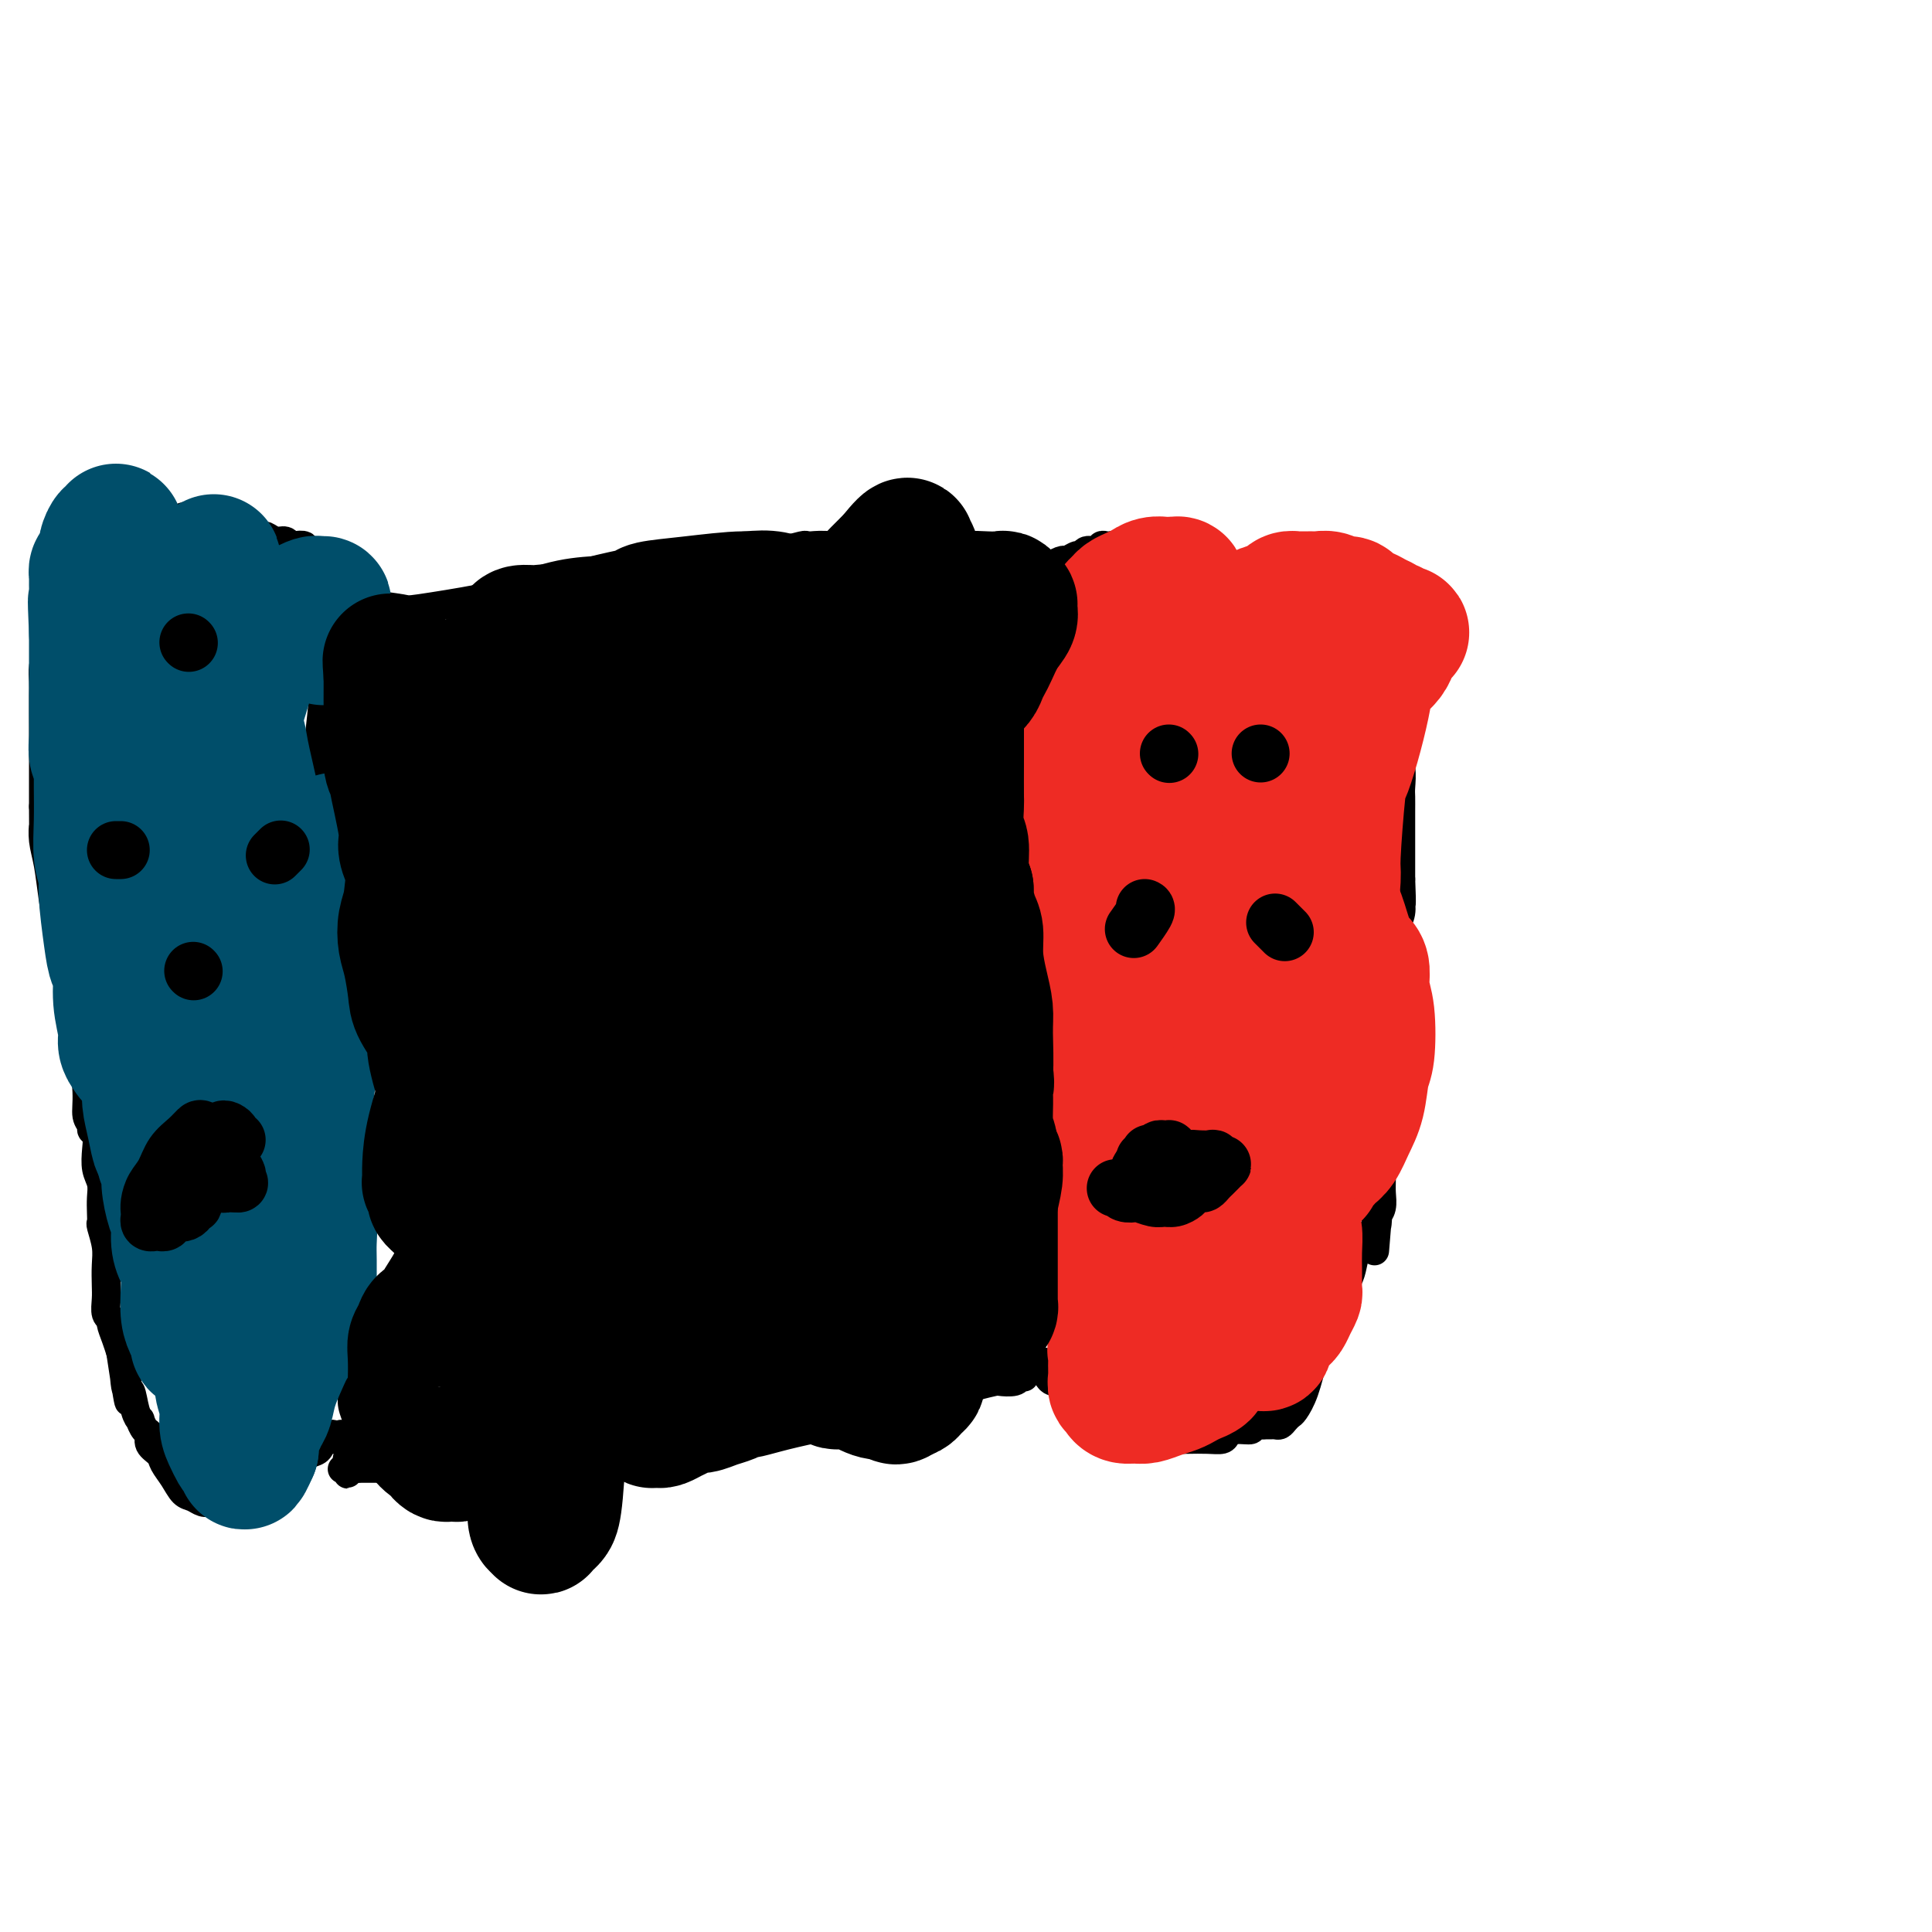 <svg viewBox='0 0 400 400' version='1.1' xmlns='http://www.w3.org/2000/svg' xmlns:xlink='http://www.w3.org/1999/xlink'><g fill='none' stroke='#000000' stroke-width='6' stroke-linecap='round' stroke-linejoin='round'><path d='M211,120c-0.122,0.001 -0.244,0.001 0,0c0.244,-0.001 0.854,-0.004 1,0c0.146,0.004 -0.171,0.015 0,0c0.171,-0.015 0.831,-0.057 1,0c0.169,0.057 -0.152,0.211 0,0c0.152,-0.211 0.777,-0.789 1,-1c0.223,-0.211 0.045,-0.055 0,0c-0.045,0.055 0.043,0.011 0,0c-0.043,-0.011 -0.219,0.012 0,0c0.219,-0.012 0.831,-0.058 1,0c0.169,0.058 -0.105,0.222 0,0c0.105,-0.222 0.591,-0.829 1,-1c0.409,-0.171 0.743,0.094 1,0c0.257,-0.094 0.436,-0.546 1,-1c0.564,-0.454 1.512,-0.910 2,-1c0.488,-0.090 0.516,0.187 1,0c0.484,-0.187 1.425,-0.839 2,-1c0.575,-0.161 0.784,0.167 1,0c0.216,-0.167 0.439,-0.829 1,-1c0.561,-0.171 1.460,0.150 2,0c0.540,-0.150 0.722,-0.771 1,-1c0.278,-0.229 0.651,-0.065 1,0c0.349,0.065 0.675,0.033 1,0'/><path d='M230,113c3.734,-0.856 3.568,0.503 4,1c0.432,0.497 1.463,0.133 2,0c0.537,-0.133 0.581,-0.036 1,0c0.419,0.036 1.214,0.010 2,0c0.786,-0.010 1.562,-0.004 2,0c0.438,0.004 0.538,0.005 1,0c0.462,-0.005 1.285,-0.016 2,0c0.715,0.016 1.322,0.060 2,0c0.678,-0.060 1.426,-0.223 2,0c0.574,0.223 0.973,0.833 1,1c0.027,0.167 -0.317,-0.110 0,0c0.317,0.110 1.297,0.607 2,1c0.703,0.393 1.130,0.684 3,1c1.870,0.316 5.185,0.658 7,1c1.815,0.342 2.132,0.683 3,1c0.868,0.317 2.289,0.609 3,1c0.711,0.391 0.712,0.880 1,1c0.288,0.120 0.861,-0.128 1,0c0.139,0.128 -0.157,0.632 0,1c0.157,0.368 0.769,0.601 1,1c0.231,0.399 0.083,0.966 0,1c-0.083,0.034 -0.101,-0.465 1,1c1.101,1.465 3.321,4.893 4,6c0.679,1.107 -0.183,-0.107 0,0c0.183,0.107 1.410,1.534 2,2c0.590,0.466 0.544,-0.028 1,0c0.456,0.028 1.416,0.580 2,1c0.584,0.420 0.792,0.710 1,1'/><path d='M281,135c2.340,2.572 1.190,1.503 1,1c-0.190,-0.503 0.580,-0.439 1,0c0.420,0.439 0.491,1.254 1,2c0.509,0.746 1.457,1.422 2,2c0.543,0.578 0.681,1.058 1,2c0.319,0.942 0.817,2.346 1,3c0.183,0.654 0.049,0.556 0,1c-0.049,0.444 -0.013,1.428 0,2c0.013,0.572 0.002,0.731 0,1c-0.002,0.269 0.003,0.649 0,1c-0.003,0.351 -0.016,0.674 0,1c0.016,0.326 0.061,0.655 0,1c-0.061,0.345 -0.226,0.705 0,1c0.226,0.295 0.845,0.525 1,1c0.155,0.475 -0.155,1.194 0,2c0.155,0.806 0.774,1.697 1,3c0.226,1.303 0.061,3.018 0,4c-0.061,0.982 -0.016,1.233 0,2c0.016,0.767 0.004,2.052 0,3c-0.004,0.948 -0.001,1.559 0,2c0.001,0.441 0.000,0.711 0,1c-0.000,0.289 -0.000,0.598 0,1c0.000,0.402 0.000,0.896 0,1c-0.000,0.104 -0.000,-0.184 0,0c0.000,0.184 0.000,0.840 0,1c-0.000,0.160 -0.000,-0.176 0,0c0.000,0.176 0.000,0.865 0,1c-0.000,0.135 -0.000,-0.283 0,0c0.000,0.283 0.000,1.269 0,2c-0.000,0.731 -0.000,1.209 0,2c0.000,0.791 0.000,1.896 0,3'/><path d='M290,182c0.293,6.776 0.026,5.215 0,5c-0.026,-0.215 0.189,0.917 0,2c-0.189,1.083 -0.782,2.118 -1,3c-0.218,0.882 -0.061,1.612 0,2c0.061,0.388 0.027,0.435 0,2c-0.027,1.565 -0.046,4.648 0,6c0.046,1.352 0.156,0.974 0,2c-0.156,1.026 -0.578,3.458 -1,5c-0.422,1.542 -0.845,2.195 -1,3c-0.155,0.805 -0.041,1.763 0,2c0.041,0.237 0.011,-0.247 0,0c-0.011,0.247 -0.003,1.224 0,2c0.003,0.776 0.002,1.352 0,2c-0.002,0.648 -0.004,1.367 0,2c0.004,0.633 0.015,1.180 0,2c-0.015,0.820 -0.057,1.912 0,3c0.057,1.088 0.211,2.172 0,3c-0.211,0.828 -0.789,1.400 -1,2c-0.211,0.600 -0.057,1.229 0,2c0.057,0.771 0.015,1.683 0,2c-0.015,0.317 -0.004,0.037 0,1c0.004,0.963 0.002,3.168 0,4c-0.002,0.832 -0.004,0.293 0,1c0.004,0.707 0.015,2.662 0,4c-0.015,1.338 -0.056,2.060 0,3c0.056,0.940 0.207,2.099 0,3c-0.207,0.901 -0.774,1.543 -1,2c-0.226,0.457 -0.113,0.728 0,1'/><path d='M285,253c-0.787,11.219 -0.256,3.768 0,1c0.256,-2.768 0.237,-0.852 0,0c-0.237,0.852 -0.692,0.639 -1,1c-0.308,0.361 -0.467,1.294 -1,2c-0.533,0.706 -1.438,1.185 -2,2c-0.562,0.815 -0.781,1.966 -1,3c-0.219,1.034 -0.439,1.951 -1,3c-0.561,1.049 -1.463,2.231 -2,3c-0.537,0.769 -0.710,1.125 -1,2c-0.290,0.875 -0.697,2.269 -1,3c-0.303,0.731 -0.501,0.798 -1,2c-0.499,1.202 -1.300,3.540 -2,6c-0.700,2.460 -1.301,5.041 -2,7c-0.699,1.959 -1.497,3.295 -2,4c-0.503,0.705 -0.712,0.777 -1,1c-0.288,0.223 -0.655,0.596 -1,1c-0.345,0.404 -0.668,0.841 -1,1c-0.332,0.159 -0.671,0.042 -1,0c-0.329,-0.042 -0.646,-0.007 -1,0c-0.354,0.007 -0.745,-0.013 -1,0c-0.255,0.013 -0.373,0.059 -1,0c-0.627,-0.059 -1.763,-0.222 -2,0c-0.237,0.222 0.426,0.830 0,1c-0.426,0.170 -1.941,-0.098 -3,0c-1.059,0.098 -1.662,0.562 -2,1c-0.338,0.438 -0.411,0.849 -1,1c-0.589,0.151 -1.694,0.043 -3,0c-1.306,-0.043 -2.814,-0.022 -4,0c-1.186,0.022 -2.050,0.044 -3,0c-0.950,-0.044 -1.986,-0.156 -3,0c-1.014,0.156 -2.007,0.578 -3,1'/><path d='M237,299c-4.603,0.761 -1.611,0.162 -1,0c0.611,-0.162 -1.160,0.111 -2,0c-0.840,-0.111 -0.750,-0.607 -1,-1c-0.250,-0.393 -0.841,-0.682 -1,-1c-0.159,-0.318 0.113,-0.663 0,-1c-0.113,-0.337 -0.612,-0.664 -1,-1c-0.388,-0.336 -0.666,-0.681 -1,-1c-0.334,-0.319 -0.723,-0.610 -1,-1c-0.277,-0.390 -0.440,-0.877 -1,-1c-0.560,-0.123 -1.516,0.118 -2,0c-0.484,-0.118 -0.497,-0.596 -1,-1c-0.503,-0.404 -1.496,-0.734 -2,-1c-0.504,-0.266 -0.517,-0.466 -1,-1c-0.483,-0.534 -1.435,-1.401 -2,-2c-0.565,-0.599 -0.744,-0.930 -1,-1c-0.256,-0.070 -0.591,0.121 -1,0c-0.409,-0.121 -0.894,-0.555 -1,-1c-0.106,-0.445 0.168,-0.903 0,-1c-0.168,-0.097 -0.776,0.166 -1,0c-0.224,-0.166 -0.064,-0.763 0,-1c0.064,-0.237 0.031,-0.116 0,0c-0.031,0.116 -0.060,0.227 0,0c0.060,-0.227 0.208,-0.792 0,-1c-0.208,-0.208 -0.774,-0.059 -1,0c-0.226,0.059 -0.113,0.030 0,0'/><path d='M215,282c-3.400,-2.612 -0.901,-0.644 0,0c0.901,0.644 0.203,-0.038 0,0c-0.203,0.038 0.090,0.795 0,1c-0.090,0.205 -0.564,-0.142 -1,0c-0.436,0.142 -0.835,0.774 -1,1c-0.165,0.226 -0.097,0.046 0,0c0.097,-0.046 0.222,0.040 0,0c-0.222,-0.040 -0.790,-0.207 -1,0c-0.210,0.207 -0.060,0.787 0,1c0.060,0.213 0.030,0.057 0,0c-0.030,-0.057 -0.060,-0.016 0,0c0.060,0.016 0.212,0.008 0,0c-0.212,-0.008 -0.786,-0.016 -1,0c-0.214,0.016 -0.068,0.056 0,0c0.068,-0.056 0.058,-0.208 0,0c-0.058,0.208 -0.165,0.778 -1,1c-0.835,0.222 -2.399,0.098 -3,0c-0.601,-0.098 -0.239,-0.170 -1,0c-0.761,0.170 -2.646,0.581 -4,1c-1.354,0.419 -2.177,0.844 -3,1c-0.823,0.156 -1.645,0.042 -2,0c-0.355,-0.042 -0.242,-0.012 -1,0c-0.758,0.012 -2.388,0.006 -3,0c-0.612,-0.006 -0.205,-0.012 0,0c0.205,0.012 0.209,0.042 0,0c-0.209,-0.042 -0.631,-0.155 -1,0c-0.369,0.155 -0.684,0.577 -1,1'/><path d='M191,289c-3.860,1.321 -1.510,1.125 -1,1c0.510,-0.125 -0.820,-0.178 -2,0c-1.180,0.178 -2.210,0.587 -3,1c-0.790,0.413 -1.340,0.829 -2,1c-0.660,0.171 -1.431,0.099 -2,0c-0.569,-0.099 -0.936,-0.223 -2,0c-1.064,0.223 -2.825,0.792 -4,1c-1.175,0.208 -1.763,0.056 -2,0c-0.237,-0.056 -0.123,-0.015 0,0c0.123,0.015 0.255,0.004 0,0c-0.255,-0.004 -0.899,-0.001 -1,0c-0.101,0.001 0.339,0.000 0,0c-0.339,-0.000 -1.457,0.000 -2,0c-0.543,-0.000 -0.512,-0.001 -1,0c-0.488,0.001 -1.497,0.004 -2,0c-0.503,-0.004 -0.502,-0.016 -1,0c-0.498,0.016 -1.494,0.061 -2,0c-0.506,-0.061 -0.521,-0.228 -1,0c-0.479,0.228 -1.423,0.849 -2,1c-0.577,0.151 -0.788,-0.170 -1,0c-0.212,0.170 -0.425,0.830 -1,1c-0.575,0.170 -1.512,-0.150 -2,0c-0.488,0.150 -0.527,0.768 -1,1c-0.473,0.232 -1.380,0.076 -2,0c-0.620,-0.076 -0.953,-0.073 -1,0c-0.047,0.073 0.194,0.215 0,0c-0.194,-0.215 -0.821,-0.789 -1,-1c-0.179,-0.211 0.092,-0.060 0,0c-0.092,0.060 -0.546,0.030 -1,0'/><path d='M151,295c-6.314,0.931 -2.099,0.257 -1,0c1.099,-0.257 -0.916,-0.098 -2,0c-1.084,0.098 -1.235,0.134 -2,0c-0.765,-0.134 -2.145,-0.439 -3,0c-0.855,0.439 -1.185,1.620 -2,2c-0.815,0.380 -2.113,-0.042 -3,0c-0.887,0.042 -1.361,0.547 -2,1c-0.639,0.453 -1.441,0.853 -2,1c-0.559,0.147 -0.874,0.042 -1,0c-0.126,-0.042 -0.063,-0.021 0,0'/><path d='M103,303c-0.641,0.300 -1.282,0.599 -2,1c-0.718,0.401 -1.514,0.903 -2,1c-0.486,0.097 -0.662,-0.212 -1,0c-0.338,0.212 -0.837,0.945 -1,1c-0.163,0.055 0.008,-0.567 0,-1c-0.008,-0.433 -0.197,-0.676 0,-1c0.197,-0.324 0.781,-0.728 1,-1c0.219,-0.272 0.074,-0.413 0,-1c-0.074,-0.587 -0.076,-1.621 0,-2c0.076,-0.379 0.231,-0.101 0,0c-0.231,0.101 -0.847,0.027 -1,0c-0.153,-0.027 0.156,-0.007 0,0c-0.156,0.007 -0.778,0.002 -1,0c-0.222,-0.002 -0.045,-0.001 0,0c0.045,0.001 -0.044,0.000 0,0c0.044,-0.000 0.219,-0.000 0,0c-0.219,0.000 -0.833,0.000 -1,0c-0.167,-0.000 0.113,-0.000 0,0c-0.113,0.000 -0.618,0.000 -1,0c-0.382,-0.000 -0.641,-0.000 -1,0c-0.359,0.000 -0.818,0.000 -1,0c-0.182,-0.000 -0.087,-0.000 0,0c0.087,0.000 0.168,0.000 0,0c-0.168,-0.000 -0.584,-0.000 -1,0'/><path d='M91,300c-1.036,0.227 -1.127,0.793 -1,1c0.127,0.207 0.473,0.055 0,0c-0.473,-0.055 -1.764,-0.015 -3,0c-1.236,0.015 -2.415,0.003 -3,0c-0.585,-0.003 -0.575,0.003 -1,0c-0.425,-0.003 -1.283,-0.015 -2,0c-0.717,0.015 -1.292,0.057 -2,0c-0.708,-0.057 -1.548,-0.211 -2,0c-0.452,0.211 -0.517,0.789 -1,1c-0.483,0.211 -1.383,0.057 -2,0c-0.617,-0.057 -0.950,-0.015 -1,0c-0.050,0.015 0.182,0.004 0,0c-0.182,-0.004 -0.780,-0.001 -1,0c-0.220,0.001 -0.063,0.000 0,0c0.063,-0.000 0.031,-0.000 0,0'/><path d='M144,296c-0.023,0.002 -0.047,0.004 0,0c0.047,-0.004 0.163,-0.015 0,0c-0.163,0.015 -0.606,0.056 -1,0c-0.394,-0.056 -0.740,-0.208 -1,0c-0.260,0.208 -0.436,0.778 -1,1c-0.564,0.222 -1.518,0.098 -2,0c-0.482,-0.098 -0.492,-0.170 -1,0c-0.508,0.170 -1.513,0.581 -2,1c-0.487,0.419 -0.454,0.844 -1,1c-0.546,0.156 -1.669,0.042 -2,0c-0.331,-0.042 0.129,-0.011 0,0c-0.129,0.011 -0.848,0.003 -1,0c-0.152,-0.003 0.264,-0.001 0,0c-0.264,0.001 -1.207,0.000 -2,0c-0.793,-0.000 -1.437,-0.001 -2,0c-0.563,0.001 -1.046,0.003 -2,0c-0.954,-0.003 -2.378,-0.012 -3,0c-0.622,0.012 -0.442,0.046 -1,0c-0.558,-0.046 -1.852,-0.170 -3,0c-1.148,0.170 -2.148,0.634 -3,1c-0.852,0.366 -1.555,0.634 -2,1c-0.445,0.366 -0.630,0.830 -1,1c-0.370,0.170 -0.924,0.046 -1,0c-0.076,-0.046 0.326,-0.012 0,0c-0.326,0.012 -1.379,0.004 -2,0c-0.621,-0.004 -0.811,-0.002 -1,0'/><path d='M109,302c-5.362,0.944 -1.268,0.306 0,0c1.268,-0.306 -0.290,-0.278 -1,0c-0.710,0.278 -0.572,0.807 -1,1c-0.428,0.193 -1.423,0.052 -2,0c-0.577,-0.052 -0.736,-0.014 -1,0c-0.264,0.014 -0.634,0.003 -1,0c-0.366,-0.003 -0.728,0.003 -1,0c-0.272,-0.003 -0.453,-0.015 -1,0c-0.547,0.015 -1.460,0.057 -2,0c-0.540,-0.057 -0.708,-0.211 -1,0c-0.292,0.211 -0.709,0.789 -1,1c-0.291,0.211 -0.455,0.057 -1,0c-0.545,-0.057 -1.469,-0.015 -2,0c-0.531,0.015 -0.667,0.004 -1,0c-0.333,-0.004 -0.861,-0.001 -1,0c-0.139,0.001 0.111,0.000 0,0c-0.111,-0.000 -0.583,-0.000 -1,0c-0.417,0.000 -0.779,0.000 -1,0c-0.221,-0.000 -0.300,-0.000 -1,0c-0.700,0.000 -2.022,0.000 -3,0c-0.978,-0.000 -1.614,-0.000 -2,0c-0.386,0.000 -0.523,0.000 -1,0c-0.477,-0.000 -1.295,-0.000 -2,0c-0.705,0.000 -1.299,0.000 -2,0c-0.701,-0.000 -1.511,-0.000 -2,0c-0.489,0.000 -0.657,0.000 -1,0c-0.343,-0.000 -0.862,-0.000 -1,0c-0.138,0.000 0.103,0.000 0,0c-0.103,-0.000 -0.552,-0.000 -1,0'/><path d='M74,304c-5.657,0.305 -2.301,0.069 -1,0c1.301,-0.069 0.545,0.030 0,0c-0.545,-0.030 -0.879,-0.191 -1,0c-0.121,0.191 -0.029,0.732 0,1c0.029,0.268 -0.006,0.264 0,0c0.006,-0.264 0.053,-0.788 0,-1c-0.053,-0.212 -0.207,-0.113 0,0c0.207,0.113 0.773,0.238 1,0c0.227,-0.238 0.113,-0.841 0,-1c-0.113,-0.159 -0.227,0.126 0,0c0.227,-0.126 0.793,-0.663 1,-1c0.207,-0.337 0.055,-0.476 0,-1c-0.055,-0.524 -0.014,-1.434 0,-2c0.014,-0.566 -0.000,-0.788 0,-1c0.000,-0.212 0.014,-0.415 0,-1c-0.014,-0.585 -0.057,-1.553 0,-2c0.057,-0.447 0.215,-0.375 0,-1c-0.215,-0.625 -0.804,-1.949 -1,-3c-0.196,-1.051 -0.000,-1.829 0,-3c0.000,-1.171 -0.196,-2.737 0,-4c0.196,-1.263 0.783,-2.225 1,-3c0.217,-0.775 0.062,-1.364 0,-2c-0.062,-0.636 -0.031,-1.318 0,-2'/><path d='M74,277c-0.226,-4.760 -0.793,-3.159 -1,-3c-0.207,0.159 -0.056,-1.124 0,-2c0.056,-0.876 0.015,-1.344 0,-2c-0.015,-0.656 -0.004,-1.501 0,-2c0.004,-0.499 0.001,-0.654 0,-1c-0.001,-0.346 -0.000,-0.884 0,-1c0.000,-0.116 0.000,0.190 0,0c-0.000,-0.190 -0.000,-0.877 0,-1c0.000,-0.123 0.000,0.317 0,0c-0.000,-0.317 -0.000,-1.390 0,-2c0.000,-0.610 0.000,-0.756 0,-1c-0.000,-0.244 -0.000,-0.587 0,-1c0.000,-0.413 0.000,-0.897 0,-1c-0.000,-0.103 -0.000,0.177 0,0c0.000,-0.177 0.000,-0.809 0,-1c-0.000,-0.191 -0.000,0.059 0,0c0.000,-0.059 0.000,-0.427 0,-1c-0.000,-0.573 -0.000,-1.350 0,-2c0.000,-0.650 0.000,-1.171 0,-2c-0.000,-0.829 -0.000,-1.965 0,-3c0.000,-1.035 0.000,-1.970 0,-3c-0.000,-1.030 -0.000,-2.157 0,-3c0.000,-0.843 0.000,-1.403 0,-2c-0.000,-0.597 -0.000,-1.233 0,-2c0.000,-0.767 0.000,-1.667 0,-2c-0.000,-0.333 -0.000,-0.100 0,-1c0.000,-0.900 0.000,-2.935 0,-5c-0.000,-2.065 -0.000,-4.162 0,-6c0.000,-1.838 0.000,-3.419 0,-5'/><path d='M73,222c-0.321,-8.880 -0.625,-3.580 -1,-2c-0.375,1.580 -0.823,-0.562 -1,-3c-0.177,-2.438 -0.085,-5.174 0,-8c0.085,-2.826 0.163,-5.743 0,-7c-0.163,-1.257 -0.565,-0.855 -1,-1c-0.435,-0.145 -0.901,-0.838 -1,-2c-0.099,-1.162 0.169,-2.794 0,-4c-0.169,-1.206 -0.777,-1.985 -1,-3c-0.223,-1.015 -0.063,-2.265 0,-3c0.063,-0.735 0.027,-0.956 0,-2c-0.027,-1.044 -0.046,-2.913 0,-4c0.046,-1.087 0.156,-1.394 0,-2c-0.156,-0.606 -0.578,-1.512 -1,-2c-0.422,-0.488 -0.845,-0.556 -1,-1c-0.155,-0.444 -0.041,-1.262 0,-2c0.041,-0.738 0.010,-1.397 0,-2c-0.010,-0.603 0.002,-1.150 0,-3c-0.002,-1.850 -0.018,-5.004 0,-7c0.018,-1.996 0.072,-2.834 0,-4c-0.072,-1.166 -0.268,-2.660 0,-6c0.268,-3.340 1.000,-8.527 1,-11c0.000,-2.473 -0.732,-2.234 -1,-3c-0.268,-0.766 -0.072,-2.537 0,-4c0.072,-1.463 0.019,-2.616 0,-4c-0.019,-1.384 -0.005,-2.998 0,-4c0.005,-1.002 0.001,-1.393 0,-2c-0.001,-0.607 -0.000,-1.431 0,-2c0.000,-0.569 0.000,-0.884 0,-1c-0.000,-0.116 -0.000,-0.033 0,0c0.000,0.033 0.000,0.017 0,0'/><path d='M66,123c-0.051,-8.198 -0.180,-2.194 0,0c0.180,2.194 0.669,0.577 1,0c0.331,-0.577 0.502,-0.113 1,0c0.498,0.113 1.321,-0.126 2,0c0.679,0.126 1.213,0.616 2,1c0.787,0.384 1.826,0.662 4,1c2.174,0.338 5.484,0.735 7,1c1.516,0.265 1.237,0.397 4,0c2.763,-0.397 8.568,-1.324 12,-2c3.432,-0.676 4.492,-1.102 7,-2c2.508,-0.898 6.464,-2.269 10,-3c3.536,-0.731 6.652,-0.823 9,-1c2.348,-0.177 3.929,-0.439 7,-1c3.071,-0.561 7.632,-1.422 10,-2c2.368,-0.578 2.543,-0.873 4,-1c1.457,-0.127 4.195,-0.086 7,0c2.805,0.086 5.677,0.218 8,0c2.323,-0.218 4.098,-0.787 5,-1c0.902,-0.213 0.930,-0.070 1,0c0.070,0.070 0.183,0.068 1,0c0.817,-0.068 2.340,-0.200 4,0c1.660,0.200 3.458,0.733 5,1c1.542,0.267 2.828,0.267 4,0c1.172,-0.267 2.228,-0.801 3,-1c0.772,-0.199 1.258,-0.064 2,0c0.742,0.064 1.738,0.056 2,0c0.262,-0.056 -0.211,-0.159 0,0c0.211,0.159 1.105,0.579 2,1'/><path d='M190,114c7.653,0.198 4.787,0.694 5,1c0.213,0.306 3.506,0.421 6,1c2.494,0.579 4.188,1.620 5,2c0.812,0.380 0.742,0.098 1,0c0.258,-0.098 0.843,-0.012 1,0c0.157,0.012 -0.116,-0.049 0,0c0.116,0.049 0.619,0.209 1,0c0.381,-0.209 0.638,-0.788 1,-1c0.362,-0.212 0.828,-0.057 1,0c0.172,0.057 0.049,0.016 0,0c-0.049,-0.016 -0.025,-0.008 0,0'/><path d='M71,120c0.015,0.000 0.029,0.001 0,0c-0.029,-0.001 -0.102,-0.002 0,0c0.102,0.002 0.378,0.008 0,0c-0.378,-0.008 -1.412,-0.030 -2,0c-0.588,0.030 -0.731,0.110 -1,0c-0.269,-0.110 -0.663,-0.412 -1,-1c-0.337,-0.588 -0.616,-1.463 -1,-2c-0.384,-0.537 -0.872,-0.736 -1,-1c-0.128,-0.264 0.102,-0.593 0,-1c-0.102,-0.407 -0.538,-0.893 -1,-1c-0.462,-0.107 -0.949,0.163 -1,0c-0.051,-0.163 0.335,-0.761 0,-1c-0.335,-0.239 -1.389,-0.121 -2,0c-0.611,0.121 -0.778,0.244 -1,0c-0.222,-0.244 -0.498,-0.854 -1,-1c-0.502,-0.146 -1.230,0.172 -2,0c-0.770,-0.172 -1.581,-0.833 -2,-1c-0.419,-0.167 -0.446,0.162 -1,0c-0.554,-0.162 -1.637,-0.813 -2,-1c-0.363,-0.187 -0.008,0.090 0,0c0.008,-0.090 -0.330,-0.546 -1,-1c-0.670,-0.454 -1.671,-0.906 -2,-1c-0.329,-0.094 0.015,0.171 0,0c-0.015,-0.171 -0.389,-0.777 -1,-1c-0.611,-0.223 -1.460,-0.064 -2,0c-0.540,0.064 -0.770,0.032 -1,0'/><path d='M45,107c-4.315,-2.015 -2.101,-0.554 -2,0c0.101,0.554 -1.909,0.201 -3,0c-1.091,-0.201 -1.263,-0.250 -2,0c-0.737,0.250 -2.040,0.799 -3,1c-0.960,0.201 -1.577,0.053 -2,0c-0.423,-0.053 -0.651,-0.012 -1,0c-0.349,0.012 -0.819,-0.004 -1,0c-0.181,0.004 -0.073,0.028 0,0c0.073,-0.028 0.113,-0.108 0,0c-0.113,0.108 -0.378,0.405 -1,1c-0.622,0.595 -1.602,1.489 -2,2c-0.398,0.511 -0.215,0.639 -1,1c-0.785,0.361 -2.539,0.954 -4,2c-1.461,1.046 -2.630,2.546 -4,4c-1.370,1.454 -2.942,2.861 -4,4c-1.058,1.139 -1.603,2.010 -2,3c-0.397,0.990 -0.645,2.099 -1,3c-0.355,0.901 -0.817,1.595 -1,2c-0.183,0.405 -0.088,0.520 0,1c0.088,0.480 0.167,1.325 0,2c-0.167,0.675 -0.581,1.181 -1,2c-0.419,0.819 -0.844,1.951 -1,3c-0.156,1.049 -0.042,2.014 0,3c0.042,0.986 0.011,1.993 0,3c-0.011,1.007 -0.003,2.014 0,3c0.003,0.986 0.001,1.950 0,3c-0.001,1.050 -0.000,2.185 0,3c0.000,0.815 0.000,1.311 0,2c-0.000,0.689 -0.000,1.570 0,3c0.000,1.430 0.000,3.409 0,5c-0.000,1.591 -0.000,2.796 0,4'/><path d='M9,167c0.013,5.266 0.045,3.932 0,4c-0.045,0.068 -0.167,1.540 0,3c0.167,1.460 0.622,2.909 1,5c0.378,2.091 0.679,4.824 1,7c0.321,2.176 0.664,3.793 1,5c0.336,1.207 0.667,2.002 1,4c0.333,1.998 0.668,5.198 1,8c0.332,2.802 0.662,5.205 1,7c0.338,1.795 0.683,2.981 1,4c0.317,1.019 0.606,1.870 1,4c0.394,2.130 0.894,5.539 1,8c0.106,2.461 -0.182,3.974 0,5c0.182,1.026 0.832,1.566 1,2c0.168,0.434 -0.147,0.763 0,1c0.147,0.237 0.757,0.384 1,1c0.243,0.616 0.117,1.701 0,3c-0.117,1.299 -0.227,2.811 0,4c0.227,1.189 0.792,2.056 1,3c0.208,0.944 0.060,1.964 0,3c-0.060,1.036 -0.030,2.089 0,3c0.030,0.911 0.061,1.679 0,2c-0.061,0.321 -0.212,0.196 0,1c0.212,0.804 0.788,2.537 1,4c0.212,1.463 0.061,2.654 0,4c-0.061,1.346 -0.031,2.845 0,4c0.031,1.155 0.064,1.964 0,3c-0.064,1.036 -0.224,2.297 0,3c0.224,0.703 0.833,0.848 1,1c0.167,0.152 -0.109,0.310 0,1c0.109,0.690 0.603,1.911 1,3c0.397,1.089 0.699,2.044 1,3'/><path d='M25,280c2.715,18.206 1.502,7.222 1,4c-0.502,-3.222 -0.293,1.317 0,3c0.293,1.683 0.670,0.511 1,1c0.330,0.489 0.615,2.641 1,4c0.385,1.359 0.872,1.925 1,2c0.128,0.075 -0.102,-0.342 0,0c0.102,0.342 0.537,1.442 1,2c0.463,0.558 0.953,0.575 1,1c0.047,0.425 -0.349,1.259 0,2c0.349,0.741 1.444,1.388 2,2c0.556,0.612 0.572,1.187 1,2c0.428,0.813 1.269,1.864 2,3c0.731,1.136 1.352,2.357 2,3c0.648,0.643 1.321,0.708 2,1c0.679,0.292 1.363,0.812 2,1c0.637,0.188 1.226,0.045 2,0c0.774,-0.045 1.732,0.007 2,0c0.268,-0.007 -0.155,-0.074 0,0c0.155,0.074 0.888,0.290 2,0c1.112,-0.290 2.602,-1.085 4,-2c1.398,-0.915 2.703,-1.950 4,-3c1.297,-1.050 2.586,-2.113 4,-3c1.414,-0.887 2.952,-1.596 4,-2c1.048,-0.404 1.605,-0.501 2,-1c0.395,-0.499 0.628,-1.399 1,-2c0.372,-0.601 0.883,-0.903 1,-1c0.117,-0.097 -0.161,0.012 0,0c0.161,-0.012 0.760,-0.146 1,0c0.240,0.146 0.120,0.573 0,1'/><path d='M69,298c2.833,-1.833 1.417,-0.917 0,0'/></g>
<g fill='none' stroke='#EE2B24' stroke-width='6' stroke-linecap='round' stroke-linejoin='round'><path d='M211,129c-0.008,0.488 -0.016,0.976 0,1c0.016,0.024 0.057,-0.417 0,0c-0.057,0.417 -0.210,1.691 0,3c0.210,1.309 0.784,2.653 1,4c0.216,1.347 0.074,2.699 0,4c-0.074,1.301 -0.079,2.553 0,4c0.079,1.447 0.243,3.089 0,5c-0.243,1.911 -0.892,4.090 -1,6c-0.108,1.910 0.326,3.551 0,5c-0.326,1.449 -1.412,2.705 -2,4c-0.588,1.295 -0.678,2.628 -1,4c-0.322,1.372 -0.874,2.784 -1,4c-0.126,1.216 0.176,2.235 0,3c-0.176,0.765 -0.831,1.276 -1,2c-0.169,0.724 0.147,1.660 0,3c-0.147,1.340 -0.757,3.085 -1,4c-0.243,0.915 -0.118,0.999 0,2c0.118,1.001 0.228,2.920 0,4c-0.228,1.080 -0.794,1.322 -1,2c-0.206,0.678 -0.051,1.794 0,3c0.051,1.206 -0.001,2.503 0,4c0.001,1.497 0.057,3.193 0,5c-0.057,1.807 -0.225,3.726 0,5c0.225,1.274 0.845,1.905 1,3c0.155,1.095 -0.154,2.654 0,4c0.154,1.346 0.772,2.478 1,4c0.228,1.522 0.065,3.435 0,5c-0.065,1.565 -0.033,2.783 0,4'/><path d='M206,230c0.309,5.792 0.083,3.274 0,3c-0.083,-0.274 -0.023,1.698 0,3c0.023,1.302 0.009,1.935 0,3c-0.009,1.065 -0.013,2.563 0,4c0.013,1.437 0.045,2.812 0,4c-0.045,1.188 -0.166,2.187 0,3c0.166,0.813 0.619,1.440 1,2c0.381,0.560 0.691,1.053 1,2c0.309,0.947 0.619,2.348 1,3c0.381,0.652 0.834,0.557 1,1c0.166,0.443 0.045,1.425 0,2c-0.045,0.575 -0.013,0.743 0,1c0.013,0.257 0.008,0.604 0,1c-0.008,0.396 -0.018,0.841 0,1c0.018,0.159 0.063,0.033 0,0c-0.063,-0.033 -0.236,0.026 0,0c0.236,-0.026 0.879,-0.138 1,0c0.121,0.138 -0.280,0.527 0,0c0.280,-0.527 1.242,-1.970 2,-4c0.758,-2.030 1.313,-4.645 2,-8c0.687,-3.355 1.504,-7.448 2,-10c0.496,-2.552 0.669,-3.562 1,-7c0.331,-3.438 0.821,-9.303 1,-12c0.179,-2.697 0.049,-2.228 0,-5c-0.049,-2.772 -0.016,-8.787 0,-12c0.016,-3.213 0.015,-3.624 0,-6c-0.015,-2.376 -0.042,-6.717 0,-10c0.042,-3.283 0.155,-5.510 0,-7c-0.155,-1.490 -0.577,-2.245 -1,-3'/><path d='M218,179c-0.227,-10.018 -0.793,-7.563 -1,-8c-0.207,-0.437 -0.054,-3.768 0,-6c0.054,-2.232 0.011,-3.367 0,-4c-0.011,-0.633 0.012,-0.763 0,-1c-0.012,-0.237 -0.060,-0.581 0,-1c0.060,-0.419 0.226,-0.914 0,-1c-0.226,-0.086 -0.845,0.238 -1,0c-0.155,-0.238 0.155,-1.037 0,-2c-0.155,-0.963 -0.774,-2.090 -1,-3c-0.226,-0.910 -0.060,-1.603 0,-2c0.060,-0.397 0.012,-0.499 0,-1c-0.012,-0.501 0.010,-1.400 0,-2c-0.010,-0.600 -0.053,-0.900 0,-1c0.053,-0.100 0.200,0.000 0,0c-0.200,-0.000 -0.748,-0.101 -1,0c-0.252,0.101 -0.208,0.405 -1,1c-0.792,0.595 -2.419,1.479 -3,3c-0.581,1.521 -0.116,3.677 0,5c0.116,1.323 -0.117,1.814 0,3c0.117,1.186 0.582,3.066 1,5c0.418,1.934 0.787,3.921 1,6c0.213,2.079 0.269,4.250 1,8c0.731,3.750 2.137,9.078 3,14c0.863,4.922 1.183,9.440 2,13c0.817,3.560 2.133,6.164 3,10c0.867,3.836 1.286,8.903 2,13c0.714,4.097 1.722,7.222 2,11c0.278,3.778 -0.173,8.209 0,12c0.173,3.791 0.970,6.944 1,10c0.030,3.056 -0.706,6.016 -1,8c-0.294,1.984 -0.147,2.992 0,4'/><path d='M225,273c-0.162,5.774 -0.565,3.208 -1,3c-0.435,-0.208 -0.900,1.941 -1,3c-0.100,1.059 0.166,1.028 0,1c-0.166,-0.028 -0.763,-0.052 -1,0c-0.237,0.052 -0.115,0.180 0,0c0.115,-0.180 0.224,-0.669 0,-2c-0.224,-1.331 -0.782,-3.504 -1,-5c-0.218,-1.496 -0.096,-2.317 0,-4c0.096,-1.683 0.166,-4.230 0,-6c-0.166,-1.770 -0.569,-2.764 -1,-6c-0.431,-3.236 -0.890,-8.713 -1,-12c-0.110,-3.287 0.129,-4.382 0,-8c-0.129,-3.618 -0.625,-9.758 -1,-13c-0.375,-3.242 -0.629,-3.585 -1,-6c-0.371,-2.415 -0.859,-6.901 -1,-10c-0.141,-3.099 0.063,-4.812 0,-6c-0.063,-1.188 -0.394,-1.852 -1,-3c-0.606,-1.148 -1.487,-2.780 -2,-4c-0.513,-1.220 -0.660,-2.030 -1,-3c-0.340,-0.970 -0.875,-2.102 -1,-3c-0.125,-0.898 0.159,-1.561 0,-2c-0.159,-0.439 -0.762,-0.653 -1,-1c-0.238,-0.347 -0.113,-0.827 0,-1c0.113,-0.173 0.212,-0.038 0,0c-0.212,0.038 -0.736,-0.020 -1,1c-0.264,1.020 -0.267,3.119 0,5c0.267,1.881 0.803,3.545 1,5c0.197,1.455 0.056,2.701 0,5c-0.056,2.299 -0.028,5.649 0,9'/><path d='M210,210c-0.044,5.485 -0.153,7.199 0,10c0.153,2.801 0.567,6.690 1,10c0.433,3.310 0.886,6.042 1,8c0.114,1.958 -0.109,3.140 0,5c0.109,1.860 0.551,4.396 1,6c0.449,1.604 0.905,2.276 1,3c0.095,0.724 -0.171,1.500 0,2c0.171,0.500 0.777,0.726 1,1c0.223,0.274 0.061,0.598 0,1c-0.061,0.402 -0.020,0.882 0,1c0.020,0.118 0.019,-0.126 0,0c-0.019,0.126 -0.058,0.621 0,1c0.058,0.379 0.212,0.641 0,1c-0.212,0.359 -0.789,0.813 -1,1c-0.211,0.187 -0.057,0.106 0,0c0.057,-0.106 0.016,-0.235 0,0c-0.016,0.235 -0.008,0.836 0,1c0.008,0.164 0.016,-0.110 0,0c-0.016,0.110 -0.055,0.602 0,1c0.055,0.398 0.203,0.701 0,1c-0.203,0.299 -0.757,0.594 -1,1c-0.243,0.406 -0.174,0.922 0,1c0.174,0.078 0.455,-0.284 1,-1c0.545,-0.716 1.355,-1.788 2,-5c0.645,-3.212 1.126,-8.565 2,-13c0.874,-4.435 2.142,-7.952 3,-11c0.858,-3.048 1.308,-5.628 2,-9c0.692,-3.372 1.626,-7.535 2,-10c0.374,-2.465 0.187,-3.233 0,-4'/><path d='M225,212c1.906,-9.328 0.669,-6.647 0,-6c-0.669,0.647 -0.772,-0.740 -1,-2c-0.228,-1.260 -0.582,-2.394 -1,-3c-0.418,-0.606 -0.900,-0.685 -1,-1c-0.100,-0.315 0.184,-0.868 0,-1c-0.184,-0.132 -0.834,0.156 -1,0c-0.166,-0.156 0.153,-0.755 0,-1c-0.153,-0.245 -0.777,-0.137 -1,0c-0.223,0.137 -0.045,0.302 0,0c0.045,-0.302 -0.044,-1.071 0,-1c0.044,0.071 0.222,0.983 0,1c-0.222,0.017 -0.843,-0.861 -1,0c-0.157,0.861 0.151,3.460 0,6c-0.151,2.540 -0.759,5.022 -2,12c-1.241,6.978 -3.115,18.451 -4,26c-0.885,7.549 -0.783,11.172 -1,15c-0.217,3.828 -0.754,7.861 -1,10c-0.246,2.139 -0.202,2.384 0,3c0.202,0.616 0.561,1.603 1,2c0.439,0.397 0.959,0.205 1,0c0.041,-0.205 -0.396,-0.424 0,-1c0.396,-0.576 1.626,-1.509 2,-2c0.374,-0.491 -0.107,-0.541 0,-1c0.107,-0.459 0.803,-1.328 1,-2c0.197,-0.672 -0.105,-1.147 0,-2c0.105,-0.853 0.616,-2.084 1,-3c0.384,-0.916 0.642,-1.516 1,-2c0.358,-0.484 0.817,-0.853 1,-1c0.183,-0.147 0.092,-0.074 0,0'/></g>
<g fill='none' stroke='#EE2B24' stroke-width='28' stroke-linecap='round' stroke-linejoin='round'><path d='M251,162c0.093,-0.223 0.186,-0.447 0,0c-0.186,0.447 -0.652,1.564 -1,2c-0.348,0.436 -0.578,0.191 -1,1c-0.422,0.809 -1.037,2.673 -1,5c0.037,2.327 0.725,5.116 1,7c0.275,1.884 0.138,2.862 0,5c-0.138,2.138 -0.279,5.436 0,9c0.279,3.564 0.976,7.394 1,11c0.024,3.606 -0.624,6.989 -1,11c-0.376,4.011 -0.479,8.649 -1,12c-0.521,3.351 -1.460,5.414 -2,8c-0.540,2.586 -0.682,5.695 -1,8c-0.318,2.305 -0.813,3.806 -1,5c-0.187,1.194 -0.065,2.082 0,3c0.065,0.918 0.072,1.867 0,2c-0.072,0.133 -0.225,-0.550 0,-1c0.225,-0.450 0.826,-0.666 1,-1c0.174,-0.334 -0.081,-0.786 0,-2c0.081,-1.214 0.497,-3.190 1,-6c0.503,-2.810 1.093,-6.454 2,-10c0.907,-3.546 2.130,-6.994 3,-10c0.870,-3.006 1.385,-5.572 2,-9c0.615,-3.428 1.330,-7.719 2,-10c0.670,-2.281 1.295,-2.550 2,-4c0.705,-1.450 1.490,-4.079 2,-7c0.510,-2.921 0.745,-6.133 1,-8c0.255,-1.867 0.530,-2.387 1,-3c0.470,-0.613 1.134,-1.318 2,-3c0.866,-1.682 1.933,-4.341 3,-7'/><path d='M266,170c3.541,-12.852 1.393,-5.482 1,-4c-0.393,1.482 0.969,-2.925 2,-5c1.031,-2.075 1.730,-1.818 2,-2c0.270,-0.182 0.111,-0.804 0,-1c-0.111,-0.196 -0.174,0.033 0,0c0.174,-0.033 0.583,-0.328 1,0c0.417,0.328 0.840,1.281 1,2c0.160,0.719 0.057,1.206 0,2c-0.057,0.794 -0.068,1.896 0,3c0.068,1.104 0.214,2.210 0,3c-0.214,0.790 -0.788,1.265 -1,3c-0.212,1.735 -0.060,4.729 0,8c0.060,3.271 0.030,6.819 0,9c-0.030,2.181 -0.061,2.994 0,5c0.061,2.006 0.212,5.206 0,7c-0.212,1.794 -0.789,2.182 -1,3c-0.211,0.818 -0.057,2.064 0,3c0.057,0.936 0.015,1.560 0,2c-0.015,0.440 -0.005,0.695 0,1c0.005,0.305 0.005,0.659 0,1c-0.005,0.341 -0.015,0.670 0,1c0.015,0.330 0.057,0.660 0,1c-0.057,0.340 -0.211,0.691 0,1c0.211,0.309 0.789,0.576 1,1c0.211,0.424 0.057,1.004 0,2c-0.057,0.996 -0.015,2.406 0,4c0.015,1.594 0.004,3.372 0,5c-0.004,1.628 -0.001,3.107 0,4c0.001,0.893 0.000,1.202 0,2c-0.000,0.798 -0.000,2.085 0,3c0.000,0.915 0.000,1.457 0,2'/><path d='M272,236c0.150,12.321 0.025,4.622 0,2c-0.025,-2.622 0.050,-0.167 0,1c-0.050,1.167 -0.224,1.045 0,1c0.224,-0.045 0.847,-0.015 1,0c0.153,0.015 -0.163,0.014 0,0c0.163,-0.014 0.806,-0.040 1,0c0.194,0.040 -0.060,0.145 0,0c0.060,-0.145 0.436,-0.539 1,-1c0.564,-0.461 1.318,-0.989 2,-2c0.682,-1.011 1.294,-2.503 2,-4c0.706,-1.497 1.506,-2.997 2,-5c0.494,-2.003 0.683,-4.508 1,-6c0.317,-1.492 0.762,-1.971 1,-4c0.238,-2.029 0.268,-5.607 0,-8c-0.268,-2.393 -0.834,-3.599 -1,-5c-0.166,-1.401 0.069,-2.996 0,-4c-0.069,-1.004 -0.441,-1.416 -1,-2c-0.559,-0.584 -1.303,-1.339 -2,-3c-0.697,-1.661 -1.346,-4.229 -2,-6c-0.654,-1.771 -1.314,-2.744 -2,-4c-0.686,-1.256 -1.398,-2.795 -2,-4c-0.602,-1.205 -1.092,-2.075 -2,-3c-0.908,-0.925 -2.232,-1.903 -3,-3c-0.768,-1.097 -0.981,-2.311 -1,-3c-0.019,-0.689 0.154,-0.853 0,-2c-0.154,-1.147 -0.637,-3.278 -1,-5c-0.363,-1.722 -0.605,-3.036 -1,-4c-0.395,-0.964 -0.941,-1.578 -1,-2c-0.059,-0.422 0.369,-0.652 0,-1c-0.369,-0.348 -1.534,-0.814 -2,-1c-0.466,-0.186 -0.233,-0.093 0,0'/><path d='M262,158c-3.288,-7.032 -1.508,-3.112 -1,-2c0.508,1.112 -0.255,-0.583 -1,-2c-0.745,-1.417 -1.471,-2.555 -2,-4c-0.529,-1.445 -0.859,-3.198 -1,-4c-0.141,-0.802 -0.093,-0.654 0,-1c0.093,-0.346 0.229,-1.187 0,-2c-0.229,-0.813 -0.824,-1.598 -1,-2c-0.176,-0.402 0.065,-0.422 0,-1c-0.065,-0.578 -0.437,-1.715 -1,-2c-0.563,-0.285 -1.318,0.283 -2,0c-0.682,-0.283 -1.292,-1.416 -2,-2c-0.708,-0.584 -1.513,-0.617 -2,-1c-0.487,-0.383 -0.655,-1.115 -1,-2c-0.345,-0.885 -0.867,-1.925 -1,-3c-0.133,-1.075 0.123,-2.187 0,-3c-0.123,-0.813 -0.624,-1.328 -1,-2c-0.376,-0.672 -0.626,-1.501 -1,-2c-0.374,-0.499 -0.873,-0.670 -1,-1c-0.127,-0.330 0.118,-0.821 0,-1c-0.118,-0.179 -0.598,-0.045 -1,0c-0.402,0.045 -0.726,0.001 -1,0c-0.274,-0.001 -0.497,0.041 -1,0c-0.503,-0.041 -1.287,-0.166 -2,0c-0.713,0.166 -1.357,0.621 -2,1c-0.643,0.379 -1.286,0.681 -2,1c-0.714,0.319 -1.498,0.654 -2,1c-0.502,0.346 -0.720,0.703 -1,1c-0.280,0.297 -0.621,0.533 -1,1c-0.379,0.467 -0.794,1.164 -1,2c-0.206,0.836 -0.202,1.810 0,3c0.202,1.190 0.601,2.595 1,4'/><path d='M231,135c-0.155,1.915 -0.042,1.701 0,2c0.042,0.299 0.012,1.110 0,2c-0.012,0.890 -0.006,1.859 0,3c0.006,1.141 0.013,2.455 0,4c-0.013,1.545 -0.044,3.320 0,5c0.044,1.680 0.164,3.263 0,5c-0.164,1.737 -0.611,3.627 -1,6c-0.389,2.373 -0.720,5.228 -1,7c-0.280,1.772 -0.509,2.460 -1,5c-0.491,2.540 -1.246,6.933 -2,10c-0.754,3.067 -1.508,4.807 -2,6c-0.492,1.193 -0.721,1.838 -1,3c-0.279,1.162 -0.607,2.840 -1,5c-0.393,2.160 -0.852,4.801 -1,7c-0.148,2.199 0.015,3.954 0,5c-0.015,1.046 -0.207,1.382 0,2c0.207,0.618 0.815,1.517 1,2c0.185,0.483 -0.053,0.550 0,1c0.053,0.450 0.395,1.284 1,2c0.605,0.716 1.471,1.316 2,2c0.529,0.684 0.719,1.452 1,2c0.281,0.548 0.652,0.875 1,1c0.348,0.125 0.671,0.049 1,0c0.329,-0.049 0.662,-0.071 1,0c0.338,0.071 0.681,0.235 1,0c0.319,-0.235 0.614,-0.867 1,-1c0.386,-0.133 0.863,0.235 1,0c0.137,-0.235 -0.066,-1.073 0,-1c0.066,0.073 0.402,1.058 1,2c0.598,0.942 1.456,1.841 2,3c0.544,1.159 0.772,2.580 1,4'/><path d='M236,229c0.796,1.960 0.787,2.361 1,3c0.213,0.639 0.650,1.515 1,4c0.350,2.485 0.615,6.579 1,9c0.385,2.421 0.892,3.169 1,4c0.108,0.831 -0.181,1.745 0,3c0.181,1.255 0.833,2.851 1,5c0.167,2.149 -0.153,4.849 0,7c0.153,2.151 0.777,3.751 1,5c0.223,1.249 0.045,2.145 0,3c-0.045,0.855 0.044,1.667 0,2c-0.044,0.333 -0.222,0.187 0,0c0.222,-0.187 0.844,-0.414 1,0c0.156,0.414 -0.155,1.470 0,2c0.155,0.530 0.775,0.534 1,1c0.225,0.466 0.056,1.393 0,2c-0.056,0.607 -0.000,0.895 0,1c0.000,0.105 -0.055,0.028 0,0c0.055,-0.028 0.222,-0.008 0,0c-0.222,0.008 -0.832,0.003 -1,0c-0.168,-0.003 0.107,-0.004 0,0c-0.107,0.004 -0.596,0.013 -1,0c-0.404,-0.013 -0.723,-0.047 -1,0c-0.277,0.047 -0.512,0.177 -1,0c-0.488,-0.177 -1.231,-0.660 -2,-1c-0.769,-0.340 -1.565,-0.536 -2,-1c-0.435,-0.464 -0.508,-1.197 -1,-2c-0.492,-0.803 -1.402,-1.678 -2,-2c-0.598,-0.322 -0.885,-0.092 -1,0c-0.115,0.092 -0.057,0.046 0,0'/><path d='M232,274c-1.796,-0.494 -0.285,0.771 0,2c0.285,1.229 -0.656,2.424 -1,3c-0.344,0.576 -0.092,0.534 0,1c0.092,0.466 0.024,1.439 0,2c-0.024,0.561 -0.002,0.710 0,1c0.002,0.290 -0.014,0.721 0,1c0.014,0.279 0.058,0.404 0,1c-0.058,0.596 -0.220,1.662 0,2c0.220,0.338 0.821,-0.052 1,0c0.179,0.052 -0.062,0.547 0,1c0.062,0.453 0.429,0.865 1,1c0.571,0.135 1.346,-0.005 2,0c0.654,0.005 1.186,0.156 2,0c0.814,-0.156 1.910,-0.619 3,-1c1.090,-0.381 2.174,-0.680 3,-1c0.826,-0.320 1.394,-0.660 2,-1c0.606,-0.340 1.252,-0.681 2,-1c0.748,-0.319 1.600,-0.617 2,-1c0.400,-0.383 0.348,-0.851 1,-2c0.652,-1.149 2.007,-2.981 3,-4c0.993,-1.019 1.625,-1.227 2,-2c0.375,-0.773 0.493,-2.111 1,-3c0.507,-0.889 1.404,-1.330 2,-2c0.596,-0.670 0.892,-1.570 1,-2c0.108,-0.430 0.028,-0.390 0,-1c-0.028,-0.610 -0.005,-1.869 0,-3c0.005,-1.131 -0.010,-2.135 0,-3c0.010,-0.865 0.044,-1.593 0,-2c-0.044,-0.407 -0.166,-0.494 0,-1c0.166,-0.506 0.619,-1.430 1,-2c0.381,-0.570 0.691,-0.785 1,-1'/><path d='M261,256c0.626,-2.791 0.693,-2.268 1,-2c0.307,0.268 0.856,0.281 1,0c0.144,-0.281 -0.116,-0.857 0,-1c0.116,-0.143 0.609,0.148 1,0c0.391,-0.148 0.679,-0.736 1,-1c0.321,-0.264 0.674,-0.205 1,0c0.326,0.205 0.623,0.554 1,1c0.377,0.446 0.833,0.988 1,2c0.167,1.012 0.046,2.494 0,4c-0.046,1.506 -0.015,3.036 0,4c0.015,0.964 0.015,1.361 0,2c-0.015,0.639 -0.045,1.519 0,2c0.045,0.481 0.167,0.563 0,1c-0.167,0.437 -0.622,1.231 -1,2c-0.378,0.769 -0.680,1.514 -1,2c-0.320,0.486 -0.659,0.712 -1,1c-0.341,0.288 -0.684,0.637 -1,1c-0.316,0.363 -0.607,0.739 -1,1c-0.393,0.261 -0.890,0.407 -1,1c-0.110,0.593 0.167,1.632 0,2c-0.167,0.368 -0.777,0.065 -1,0c-0.223,-0.065 -0.060,0.106 0,0c0.060,-0.106 0.016,-0.491 0,-1c-0.016,-0.509 -0.006,-1.142 0,-2c0.006,-0.858 0.007,-1.941 0,-3c-0.007,-1.059 -0.022,-2.095 0,-4c0.022,-1.905 0.080,-4.679 0,-6c-0.080,-1.321 -0.300,-1.189 0,-4c0.300,-2.811 1.119,-8.564 2,-12c0.881,-3.436 1.823,-4.553 3,-7c1.177,-2.447 2.588,-6.223 4,-10'/><path d='M270,229c1.630,-5.979 1.206,-6.426 1,-7c-0.206,-0.574 -0.195,-1.275 0,-2c0.195,-0.725 0.573,-1.476 1,-3c0.427,-1.524 0.902,-3.823 1,-6c0.098,-2.177 -0.180,-4.234 0,-6c0.180,-1.766 0.818,-3.243 1,-4c0.182,-0.757 -0.092,-0.795 0,-2c0.092,-1.205 0.549,-3.576 1,-7c0.451,-3.424 0.897,-7.900 1,-10c0.103,-2.100 -0.137,-1.824 0,-5c0.137,-3.176 0.653,-9.803 1,-13c0.347,-3.197 0.527,-2.965 1,-4c0.473,-1.035 1.239,-3.337 2,-6c0.761,-2.663 1.517,-5.686 2,-8c0.483,-2.314 0.693,-3.918 1,-5c0.307,-1.082 0.712,-1.641 1,-2c0.288,-0.359 0.459,-0.517 1,-1c0.541,-0.483 1.453,-1.292 2,-2c0.547,-0.708 0.731,-1.314 1,-2c0.269,-0.686 0.623,-1.452 1,-2c0.377,-0.548 0.776,-0.878 1,-1c0.224,-0.122 0.271,-0.037 0,0c-0.271,0.037 -0.860,0.025 -1,0c-0.140,-0.025 0.170,-0.063 0,0c-0.170,0.063 -0.819,0.227 -1,0c-0.181,-0.227 0.106,-0.844 0,-1c-0.106,-0.156 -0.605,0.150 -1,0c-0.395,-0.150 -0.684,-0.757 -1,-1c-0.316,-0.243 -0.658,-0.121 -1,0'/><path d='M285,129c-0.754,-0.642 -0.639,-0.745 -1,-1c-0.361,-0.255 -1.199,-0.660 -2,-1c-0.801,-0.340 -1.566,-0.613 -2,-1c-0.434,-0.387 -0.536,-0.888 -1,-1c-0.464,-0.112 -1.290,0.166 -2,0c-0.710,-0.166 -1.303,-0.777 -2,-1c-0.697,-0.223 -1.497,-0.060 -2,0c-0.503,0.060 -0.708,0.016 -1,0c-0.292,-0.016 -0.671,-0.004 -1,0c-0.329,0.004 -0.609,0.001 -1,0c-0.391,-0.001 -0.892,-0.001 -1,0c-0.108,0.001 0.179,0.003 0,0c-0.179,-0.003 -0.824,-0.012 -1,0c-0.176,0.012 0.116,0.043 0,0c-0.116,-0.043 -0.640,-0.161 -1,0c-0.360,0.161 -0.557,0.603 -1,1c-0.443,0.397 -1.132,0.751 -2,1c-0.868,0.249 -1.916,0.392 -3,1c-1.084,0.608 -2.203,1.679 -3,2c-0.797,0.321 -1.270,-0.110 -2,0c-0.730,0.110 -1.717,0.762 -2,1c-0.283,0.238 0.136,0.064 0,0c-0.136,-0.064 -0.828,-0.018 -1,0c-0.172,0.018 0.176,0.009 0,0c-0.176,-0.009 -0.877,-0.016 -1,0c-0.123,0.016 0.333,0.057 0,0c-0.333,-0.057 -1.454,-0.211 -2,0c-0.546,0.211 -0.518,0.789 -1,1c-0.482,0.211 -1.476,0.057 -2,0c-0.524,-0.057 -0.578,-0.016 -1,0c-0.422,0.016 -1.211,0.008 -2,0'/><path d='M244,131c-3.917,1.376 -1.210,1.314 -1,1c0.210,-0.314 -2.077,-0.882 -3,-1c-0.923,-0.118 -0.481,0.213 -1,0c-0.519,-0.213 -2.000,-0.971 -3,-1c-1.000,-0.029 -1.521,0.672 -2,1c-0.479,0.328 -0.916,0.283 -1,0c-0.084,-0.283 0.186,-0.804 0,-1c-0.186,-0.196 -0.827,-0.067 -1,0c-0.173,0.067 0.123,0.073 0,0c-0.123,-0.073 -0.666,-0.224 -1,0c-0.334,0.224 -0.459,0.825 -1,1c-0.541,0.175 -1.496,-0.075 -2,0c-0.504,0.075 -0.556,0.477 -1,1c-0.444,0.523 -1.282,1.168 -2,2c-0.718,0.832 -1.318,1.850 -2,3c-0.682,1.150 -1.448,2.433 -2,3c-0.552,0.567 -0.891,0.418 -1,1c-0.109,0.582 0.012,1.895 0,3c-0.012,1.105 -0.159,2.001 0,3c0.159,0.999 0.623,2.100 1,3c0.377,0.900 0.668,1.598 1,2c0.332,0.402 0.704,0.507 1,1c0.296,0.493 0.517,1.375 1,2c0.483,0.625 1.229,0.995 2,2c0.771,1.005 1.568,2.646 2,4c0.432,1.354 0.498,2.423 1,4c0.502,1.577 1.441,3.663 2,5c0.559,1.337 0.737,1.925 1,3c0.263,1.075 0.609,2.635 1,4c0.391,1.365 0.826,2.533 1,4c0.174,1.467 0.087,3.234 0,5'/><path d='M234,186c2.149,7.325 0.521,4.636 0,4c-0.521,-0.636 0.064,0.781 0,2c-0.064,1.219 -0.778,2.239 -1,3c-0.222,0.761 0.046,1.265 0,2c-0.046,0.735 -0.408,1.703 -1,3c-0.592,1.297 -1.416,2.922 -2,4c-0.584,1.078 -0.929,1.608 -1,2c-0.071,0.392 0.132,0.647 0,1c-0.132,0.353 -0.599,0.802 -1,1c-0.401,0.198 -0.737,0.143 -1,0c-0.263,-0.143 -0.452,-0.373 -1,-1c-0.548,-0.627 -1.456,-1.650 -2,-2c-0.544,-0.350 -0.723,-0.027 -1,-1c-0.277,-0.973 -0.651,-3.244 -1,-5c-0.349,-1.756 -0.671,-2.999 -1,-4c-0.329,-1.001 -0.663,-1.760 -1,-3c-0.337,-1.240 -0.678,-2.962 -1,-4c-0.322,-1.038 -0.626,-1.392 -1,-2c-0.374,-0.608 -0.817,-1.469 -1,-2c-0.183,-0.531 -0.105,-0.731 0,-1c0.105,-0.269 0.238,-0.608 0,-1c-0.238,-0.392 -0.847,-0.837 -1,-1c-0.153,-0.163 0.152,-0.044 0,0c-0.152,0.044 -0.759,0.012 -1,0c-0.241,-0.012 -0.117,-0.005 0,0c0.117,0.005 0.227,0.007 0,0c-0.227,-0.007 -0.790,-0.024 -1,0c-0.210,0.024 -0.067,0.089 0,0c0.067,-0.089 0.056,-0.332 0,0c-0.056,0.332 -0.159,1.238 0,2c0.159,0.762 0.579,1.381 1,2'/><path d='M215,185c-0.219,1.091 -0.266,1.818 0,3c0.266,1.182 0.844,2.817 1,4c0.156,1.183 -0.112,1.913 0,3c0.112,1.087 0.603,2.530 1,4c0.397,1.470 0.699,2.968 1,4c0.301,1.032 0.603,1.597 1,2c0.397,0.403 0.891,0.644 1,1c0.109,0.356 -0.168,0.827 0,1c0.168,0.173 0.780,0.046 1,0c0.220,-0.046 0.048,-0.013 0,0c-0.048,0.013 0.029,0.006 0,0c-0.029,-0.006 -0.162,-0.012 0,0c0.162,0.012 0.621,0.041 1,0c0.379,-0.041 0.679,-0.153 1,0c0.321,0.153 0.665,0.572 1,1c0.335,0.428 0.663,0.866 1,1c0.337,0.134 0.682,-0.035 1,1c0.318,1.035 0.607,3.275 1,5c0.393,1.725 0.890,2.936 1,4c0.110,1.064 -0.167,1.983 0,3c0.167,1.017 0.777,2.133 1,3c0.223,0.867 0.060,1.487 0,2c-0.060,0.513 -0.016,0.921 0,1c0.016,0.079 0.004,-0.171 0,0c-0.004,0.171 -0.001,0.763 0,1c0.001,0.237 0.001,0.118 0,0'/><path d='M229,229c0.870,3.302 1.046,1.557 1,1c-0.046,-0.557 -0.315,0.073 0,1c0.315,0.927 1.212,2.150 2,3c0.788,0.850 1.465,1.327 2,2c0.535,0.673 0.927,1.544 1,2c0.073,0.456 -0.173,0.499 0,1c0.173,0.501 0.765,1.459 1,2c0.235,0.541 0.112,0.663 0,1c-0.112,0.337 -0.214,0.887 0,1c0.214,0.113 0.743,-0.212 1,0c0.257,0.212 0.240,0.960 0,1c-0.240,0.040 -0.704,-0.628 -1,-1c-0.296,-0.372 -0.426,-0.446 -1,-1c-0.574,-0.554 -1.593,-1.587 -2,-2c-0.407,-0.413 -0.204,-0.207 0,0'/></g>
<g fill='none' stroke='#004E6A' stroke-width='28' stroke-linecap='round' stroke-linejoin='round'><path d='M44,119c0.122,0.454 0.244,0.908 0,1c-0.244,0.092 -0.854,-0.180 -1,0c-0.146,0.180 0.171,0.810 0,1c-0.171,0.190 -0.830,-0.062 -1,0c-0.170,0.062 0.150,0.438 0,1c-0.150,0.562 -0.769,1.310 -1,2c-0.231,0.690 -0.073,1.324 0,3c0.073,1.676 0.060,4.396 0,6c-0.060,1.604 -0.168,2.093 0,4c0.168,1.907 0.610,5.234 1,9c0.390,3.766 0.727,7.973 1,12c0.273,4.027 0.483,7.876 1,12c0.517,4.124 1.343,8.524 2,12c0.657,3.476 1.146,6.027 2,10c0.854,3.973 2.071,9.368 3,13c0.929,3.632 1.568,5.502 2,8c0.432,2.498 0.656,5.625 1,8c0.344,2.375 0.809,3.998 1,5c0.191,1.002 0.108,1.382 0,2c-0.108,0.618 -0.240,1.475 0,2c0.240,0.525 0.853,0.717 1,1c0.147,0.283 -0.172,0.655 0,1c0.172,0.345 0.834,0.661 1,1c0.166,0.339 -0.166,0.700 0,1c0.166,0.300 0.829,0.539 1,1c0.171,0.461 -0.150,1.143 0,2c0.150,0.857 0.772,1.890 1,3c0.228,1.110 0.061,2.299 0,3c-0.061,0.701 -0.018,0.915 0,1c0.018,0.085 0.009,0.043 0,0'/><path d='M59,244c2.061,10.901 -0.288,1.153 -1,-2c-0.712,-3.153 0.212,0.290 0,-2c-0.212,-2.290 -1.562,-10.314 -2,-14c-0.438,-3.686 0.034,-3.034 0,-3c-0.034,0.034 -0.574,-0.551 -1,-3c-0.426,-2.449 -0.737,-6.763 -1,-10c-0.263,-3.237 -0.476,-5.396 -1,-7c-0.524,-1.604 -1.359,-2.653 -2,-5c-0.641,-2.347 -1.089,-5.992 -2,-9c-0.911,-3.008 -2.287,-5.380 -3,-9c-0.713,-3.620 -0.765,-8.490 -1,-12c-0.235,-3.510 -0.654,-5.662 -1,-8c-0.346,-2.338 -0.618,-4.864 -1,-8c-0.382,-3.136 -0.873,-6.882 -1,-9c-0.127,-2.118 0.109,-2.606 0,-3c-0.109,-0.394 -0.565,-0.693 -1,-1c-0.435,-0.307 -0.849,-0.622 -1,-1c-0.151,-0.378 -0.038,-0.818 0,-1c0.038,-0.182 0.000,-0.107 0,-1c-0.000,-0.893 0.037,-2.754 0,-4c-0.037,-1.246 -0.150,-1.878 0,-3c0.150,-1.122 0.561,-2.735 1,-4c0.439,-1.265 0.906,-2.181 1,-3c0.094,-0.819 -0.185,-1.540 0,-2c0.185,-0.460 0.834,-0.659 1,-1c0.166,-0.341 -0.151,-0.823 0,-1c0.151,-0.177 0.772,-0.048 1,0c0.228,0.048 0.065,0.014 0,0c-0.065,-0.014 -0.033,-0.007 0,0'/><path d='M44,118c0.575,-3.168 0.011,-1.088 0,0c-0.011,1.088 0.529,1.182 1,2c0.471,0.818 0.871,2.358 1,3c0.129,0.642 -0.014,0.386 0,1c0.014,0.614 0.186,2.099 0,3c-0.186,0.901 -0.729,1.216 -1,2c-0.271,0.784 -0.270,2.035 0,3c0.270,0.965 0.809,1.644 1,3c0.191,1.356 0.035,3.389 0,5c-0.035,1.611 0.050,2.801 0,4c-0.050,1.199 -0.236,2.406 0,3c0.236,0.594 0.893,0.576 1,1c0.107,0.424 -0.335,1.290 0,2c0.335,0.710 1.448,1.263 2,2c0.552,0.737 0.543,1.656 1,4c0.457,2.344 1.380,6.113 2,9c0.620,2.887 0.935,4.893 1,7c0.065,2.107 -0.122,4.316 0,7c0.122,2.684 0.553,5.843 1,8c0.447,2.157 0.911,3.311 1,4c0.089,0.689 -0.198,0.915 0,2c0.198,1.085 0.880,3.031 1,4c0.120,0.969 -0.322,0.961 0,2c0.322,1.039 1.410,3.126 2,5c0.590,1.874 0.684,3.534 1,5c0.316,1.466 0.855,2.739 1,4c0.145,1.261 -0.105,2.512 0,4c0.105,1.488 0.564,3.213 1,5c0.436,1.787 0.848,3.635 1,5c0.152,1.365 0.043,2.247 0,3c-0.043,0.753 -0.022,1.376 0,2'/><path d='M62,232c1.563,10.784 0.471,4.242 0,2c-0.471,-2.242 -0.323,-0.186 0,1c0.323,1.186 0.819,1.500 1,2c0.181,0.500 0.048,1.184 0,2c-0.048,0.816 -0.009,1.764 0,3c0.009,1.236 -0.012,2.760 0,4c0.012,1.240 0.056,2.197 0,3c-0.056,0.803 -0.211,1.454 0,2c0.211,0.546 0.789,0.989 1,2c0.211,1.011 0.057,2.590 0,4c-0.057,1.410 -0.015,2.653 0,4c0.015,1.347 0.004,2.800 0,4c-0.004,1.200 -0.000,2.149 0,3c0.000,0.851 -0.003,1.605 0,2c0.003,0.395 0.011,0.431 0,1c-0.011,0.569 -0.040,1.671 0,2c0.040,0.329 0.148,-0.114 0,0c-0.148,0.114 -0.553,0.784 -1,1c-0.447,0.216 -0.935,-0.022 -1,0c-0.065,0.022 0.295,0.303 0,1c-0.295,0.697 -1.245,1.810 -2,3c-0.755,1.190 -1.315,2.455 -2,4c-0.685,1.545 -1.494,3.368 -2,5c-0.506,1.632 -0.710,3.071 -1,4c-0.290,0.929 -0.666,1.348 -1,2c-0.334,0.652 -0.625,1.537 -1,2c-0.375,0.463 -0.832,0.502 -1,1c-0.168,0.498 -0.045,1.453 0,2c0.045,0.547 0.012,0.686 0,1c-0.012,0.314 -0.003,0.804 0,1c0.003,0.196 0.002,0.098 0,0'/><path d='M52,300c-2.079,4.712 -1.278,1.992 -1,1c0.278,-0.992 0.033,-0.257 0,0c-0.033,0.257 0.145,0.036 0,0c-0.145,-0.036 -0.612,0.112 -1,0c-0.388,-0.112 -0.696,-0.484 -1,-1c-0.304,-0.516 -0.602,-1.177 -1,-2c-0.398,-0.823 -0.895,-1.809 -1,-3c-0.105,-1.191 0.183,-2.586 0,-4c-0.183,-1.414 -0.836,-2.847 -1,-4c-0.164,-1.153 0.162,-2.025 0,-3c-0.162,-0.975 -0.813,-2.051 -1,-3c-0.187,-0.949 0.091,-1.771 0,-2c-0.091,-0.229 -0.550,0.135 -1,0c-0.450,-0.135 -0.891,-0.768 -1,-1c-0.109,-0.232 0.115,-0.065 0,0c-0.115,0.065 -0.570,0.026 -1,0c-0.430,-0.026 -0.837,-0.039 -1,0c-0.163,0.039 -0.082,0.129 0,0c0.082,-0.129 0.166,-0.479 0,-1c-0.166,-0.521 -0.583,-1.213 -1,-2c-0.417,-0.787 -0.834,-1.669 -1,-3c-0.166,-1.331 -0.082,-3.112 0,-5c0.082,-1.888 0.163,-3.882 0,-5c-0.163,-1.118 -0.570,-1.360 -1,-2c-0.430,-0.640 -0.885,-1.680 -1,-3c-0.115,-1.320 0.109,-2.921 0,-4c-0.109,-1.079 -0.551,-1.637 -1,-3c-0.449,-1.363 -0.904,-3.530 -1,-5c-0.096,-1.470 0.166,-2.242 0,-3c-0.166,-0.758 -0.762,-1.502 -1,-2c-0.238,-0.498 -0.119,-0.749 0,-1'/><path d='M34,239c-0.956,-5.386 -0.848,-2.351 -1,-2c-0.152,0.351 -0.566,-1.980 -1,-4c-0.434,-2.020 -0.890,-3.728 -1,-5c-0.110,-1.272 0.126,-2.108 0,-3c-0.126,-0.892 -0.612,-1.838 -1,-3c-0.388,-1.162 -0.677,-2.539 -1,-3c-0.323,-0.461 -0.679,-0.007 -1,0c-0.321,0.007 -0.607,-0.432 -1,-1c-0.393,-0.568 -0.893,-1.263 -1,-2c-0.107,-0.737 0.179,-1.514 0,-3c-0.179,-1.486 -0.822,-3.679 -1,-6c-0.178,-2.321 0.111,-4.771 0,-6c-0.111,-1.229 -0.622,-1.239 -1,-2c-0.378,-0.761 -0.623,-2.273 -1,-5c-0.377,-2.727 -0.886,-6.670 -1,-9c-0.114,-2.330 0.166,-3.048 0,-4c-0.166,-0.952 -0.777,-2.139 -1,-4c-0.223,-1.861 -0.059,-4.396 0,-7c0.059,-2.604 0.012,-5.278 0,-7c-0.012,-1.722 0.011,-2.494 0,-3c-0.011,-0.506 -0.055,-0.748 0,-1c0.055,-0.252 0.211,-0.515 0,-1c-0.211,-0.485 -0.789,-1.190 -1,-2c-0.211,-0.810 -0.057,-1.723 0,-3c0.057,-1.277 0.015,-2.918 0,-5c-0.015,-2.082 -0.004,-4.604 0,-6c0.004,-1.396 0.001,-1.664 0,-2c-0.001,-0.336 -0.000,-0.740 0,-1c0.000,-0.260 0.000,-0.378 0,-1c-0.000,-0.622 -0.000,-1.749 0,-3c0.000,-1.251 0.000,-2.625 0,-4'/><path d='M20,131c-0.463,-10.604 -0.121,-5.613 0,-5c0.121,0.613 0.022,-3.153 0,-5c-0.022,-1.847 0.032,-1.775 0,-2c-0.032,-0.225 -0.149,-0.748 0,-1c0.149,-0.252 0.566,-0.234 1,-1c0.434,-0.766 0.887,-2.315 1,-3c0.113,-0.685 -0.113,-0.505 0,-1c0.113,-0.495 0.566,-1.664 1,-2c0.434,-0.336 0.849,0.160 1,0c0.151,-0.160 0.039,-0.977 0,-1c-0.039,-0.023 -0.007,0.749 0,1c0.007,0.251 -0.013,-0.018 0,0c0.013,0.018 0.060,0.322 0,1c-0.060,0.678 -0.227,1.731 0,3c0.227,1.269 0.848,2.755 1,4c0.152,1.245 -0.163,2.250 0,3c0.163,0.750 0.806,1.246 1,2c0.194,0.754 -0.062,1.767 0,3c0.062,1.233 0.440,2.687 1,4c0.560,1.313 1.301,2.484 2,5c0.699,2.516 1.356,6.378 2,9c0.644,2.622 1.275,4.003 2,7c0.725,2.997 1.542,7.609 2,11c0.458,3.391 0.555,5.560 1,8c0.445,2.440 1.237,5.150 2,8c0.763,2.850 1.496,5.838 2,8c0.504,2.162 0.779,3.496 1,5c0.221,1.504 0.389,3.176 1,5c0.611,1.824 1.664,3.799 2,6c0.336,2.201 -0.047,4.629 0,6c0.047,1.371 0.523,1.686 1,2'/><path d='M45,211c3.648,16.758 1.766,8.653 1,6c-0.766,-2.653 -0.418,0.144 0,4c0.418,3.856 0.907,8.769 1,11c0.093,2.231 -0.209,1.780 0,2c0.209,0.220 0.931,1.112 1,3c0.069,1.888 -0.514,4.773 -1,7c-0.486,2.227 -0.875,3.796 -1,5c-0.125,1.204 0.015,2.045 0,3c-0.015,0.955 -0.186,2.026 0,3c0.186,0.974 0.729,1.851 1,3c0.271,1.149 0.269,2.568 0,4c-0.269,1.432 -0.805,2.875 -1,4c-0.195,1.125 -0.048,1.933 0,3c0.048,1.067 -0.001,2.394 0,3c0.001,0.606 0.053,0.491 0,1c-0.053,0.509 -0.210,1.643 0,3c0.210,1.357 0.787,2.939 1,4c0.213,1.061 0.061,1.603 0,2c-0.061,0.397 -0.031,0.651 0,1c0.031,0.349 0.062,0.793 0,1c-0.062,0.207 -0.216,0.176 0,0c0.216,-0.176 0.801,-0.498 1,-1c0.199,-0.502 0.012,-1.183 0,-2c-0.012,-0.817 0.150,-1.771 1,-4c0.850,-2.229 2.388,-5.735 4,-9c1.612,-3.265 3.299,-6.289 4,-8c0.701,-1.711 0.415,-2.108 1,-5c0.585,-2.892 2.042,-8.279 3,-13c0.958,-4.721 1.417,-8.778 2,-13c0.583,-4.222 1.292,-8.611 2,-13'/><path d='M65,216c1.286,-10.429 0.500,-14.500 1,-21c0.500,-6.500 2.286,-15.429 3,-19c0.714,-3.571 0.357,-1.786 0,0'/><path d='M67,132c-0.002,-0.279 -0.004,-0.558 0,-1c0.004,-0.442 0.013,-1.047 0,-2c-0.013,-0.953 -0.049,-2.252 0,-3c0.049,-0.748 0.183,-0.944 0,-1c-0.183,-0.056 -0.682,0.027 -1,0c-0.318,-0.027 -0.453,-0.165 -1,0c-0.547,0.165 -1.504,0.633 -2,1c-0.496,0.367 -0.529,0.634 -1,1c-0.471,0.366 -1.380,0.830 -2,1c-0.620,0.170 -0.950,0.046 -1,0c-0.050,-0.046 0.179,-0.013 0,0c-0.179,0.013 -0.767,0.006 -1,0c-0.233,-0.006 -0.111,-0.011 0,0c0.111,0.011 0.210,0.038 0,0c-0.210,-0.038 -0.728,-0.140 -1,0c-0.272,0.140 -0.296,0.524 -1,1c-0.704,0.476 -2.087,1.046 -3,3c-0.913,1.954 -1.355,5.293 -2,8c-0.645,2.707 -1.493,4.780 -2,7c-0.507,2.220 -0.672,4.585 -1,5c-0.328,0.415 -0.819,-1.119 -1,2c-0.181,3.119 -0.052,10.891 0,14c0.052,3.109 0.026,1.554 0,0'/></g>
<g fill='none' stroke='#000000' stroke-width='12' stroke-linecap='round' stroke-linejoin='round'><path d='M242,156c0.000,0.000 0.100,0.100 0.1,0.1'/><path d='M261,156c0.000,0.000 0.000,0.000 0,0c0.000,0.000 0.000,0.000 0,0'/><path d='M237,188c0.222,0.089 0.444,0.178 0,1c-0.444,0.822 -1.556,2.378 -2,3c-0.444,0.622 -0.222,0.311 0,0'/><path d='M264,191c0.311,0.311 0.622,0.622 1,1c0.378,0.378 0.822,0.822 1,1c0.178,0.178 0.089,0.089 0,0'/><path d='M231,246c0.437,0.030 0.875,0.060 1,0c0.125,-0.060 -0.062,-0.208 0,0c0.062,0.208 0.373,0.774 1,1c0.627,0.226 1.571,0.114 2,0c0.429,-0.114 0.342,-0.230 1,0c0.658,0.230 2.059,0.805 3,1c0.941,0.195 1.422,0.010 2,0c0.578,-0.010 1.254,0.156 2,0c0.746,-0.156 1.562,-0.633 2,-1c0.438,-0.367 0.499,-0.623 1,-1c0.501,-0.377 1.444,-0.874 2,-1c0.556,-0.126 0.727,0.120 1,0c0.273,-0.120 0.648,-0.607 1,-1c0.352,-0.393 0.680,-0.693 1,-1c0.320,-0.307 0.631,-0.622 1,-1c0.369,-0.378 0.795,-0.819 1,-1c0.205,-0.181 0.189,-0.101 0,0c-0.189,0.101 -0.550,0.222 -1,0c-0.450,-0.222 -0.988,-0.789 -1,-1c-0.012,-0.211 0.503,-0.068 0,0c-0.503,0.068 -2.023,0.060 -3,0c-0.977,-0.060 -1.409,-0.171 -2,0c-0.591,0.171 -1.339,0.624 -2,1c-0.661,0.376 -1.235,0.675 -2,1c-0.765,0.325 -1.720,0.675 -2,1c-0.280,0.325 0.117,0.626 0,1c-0.117,0.374 -0.748,0.821 -1,1c-0.252,0.179 -0.126,0.089 0,0'/><path d='M239,245c-2.061,0.501 -0.212,-0.248 1,-1c1.212,-0.752 1.789,-1.507 2,-2c0.211,-0.493 0.056,-0.724 0,-1c-0.056,-0.276 -0.014,-0.596 0,-1c0.014,-0.404 0.000,-0.893 0,-1c-0.000,-0.107 0.014,0.167 0,0c-0.014,-0.167 -0.055,-0.777 0,-1c0.055,-0.223 0.207,-0.061 0,0c-0.207,0.061 -0.772,0.020 -1,0c-0.228,-0.020 -0.118,-0.019 0,0c0.118,0.019 0.243,0.057 0,0c-0.243,-0.057 -0.854,-0.207 -1,0c-0.146,0.207 0.172,0.773 0,1c-0.172,0.227 -0.835,0.116 -1,0c-0.165,-0.116 0.167,-0.237 0,0c-0.167,0.237 -0.833,0.834 -1,1c-0.167,0.166 0.167,-0.097 0,0c-0.167,0.097 -0.833,0.556 -1,1c-0.167,0.444 0.167,0.875 0,1c-0.167,0.125 -0.833,-0.054 -1,0c-0.167,0.054 0.165,0.340 0,1c-0.165,0.660 -0.828,1.692 -1,2c-0.172,0.308 0.146,-0.109 0,0c-0.146,0.109 -0.756,0.746 -1,1c-0.244,0.254 -0.122,0.127 0,0'/><path d='M234,246c-0.994,1.071 0.522,0.250 1,0c0.478,-0.250 -0.082,0.073 0,0c0.082,-0.073 0.806,-0.541 1,-1c0.194,-0.459 -0.140,-0.908 0,-1c0.140,-0.092 0.756,0.172 1,0c0.244,-0.172 0.118,-0.782 0,-1c-0.118,-0.218 -0.228,-0.045 0,0c0.228,0.045 0.793,-0.040 1,0c0.207,0.040 0.055,0.203 0,0c-0.055,-0.203 -0.015,-0.772 0,-1c0.015,-0.228 0.004,-0.117 0,0c-0.004,0.117 -0.001,0.238 0,0c0.001,-0.238 -0.000,-0.835 0,-1c0.000,-0.165 0.001,0.103 0,0c-0.001,-0.103 -0.004,-0.578 0,-1c0.004,-0.422 0.016,-0.791 0,-1c-0.016,-0.209 -0.061,-0.260 0,0c0.061,0.260 0.229,0.829 0,1c-0.229,0.171 -0.853,-0.056 -1,0c-0.147,0.056 0.184,0.393 0,1c-0.184,0.607 -0.884,1.482 -1,2c-0.116,0.518 0.354,0.678 0,1c-0.354,0.322 -1.530,0.806 -2,1c-0.470,0.194 -0.235,0.097 0,0'/><path d='M49,236c-0.445,0.085 -0.890,0.170 -1,0c-0.110,-0.170 0.114,-0.595 0,-1c-0.114,-0.405 -0.566,-0.788 -1,-1c-0.434,-0.212 -0.852,-0.251 -1,0c-0.148,0.251 -0.028,0.792 0,1c0.028,0.208 -0.035,0.082 0,0c0.035,-0.082 0.168,-0.121 0,0c-0.168,0.121 -0.637,0.400 -1,1c-0.363,0.600 -0.620,1.520 -1,2c-0.380,0.480 -0.883,0.520 -1,1c-0.117,0.480 0.151,1.400 0,2c-0.151,0.600 -0.721,0.879 -1,1c-0.279,0.121 -0.267,0.084 0,0c0.267,-0.084 0.788,-0.215 1,0c0.212,0.215 0.113,0.776 0,1c-0.113,0.224 -0.241,0.112 0,0c0.241,-0.112 0.852,-0.222 1,0c0.148,0.222 -0.168,0.778 0,1c0.168,0.222 0.818,0.112 1,0c0.182,-0.112 -0.105,-0.226 0,0c0.105,0.226 0.603,0.793 1,1c0.397,0.207 0.695,0.056 1,0c0.305,-0.056 0.618,-0.015 1,0c0.382,0.015 0.834,0.004 1,0c0.166,-0.004 0.048,-0.001 0,0c-0.048,0.001 -0.024,0.001 0,0'/><path d='M49,245c1.054,0.252 0.187,-0.617 0,-1c-0.187,-0.383 0.304,-0.278 0,-1c-0.304,-0.722 -1.404,-2.269 -2,-3c-0.596,-0.731 -0.688,-0.644 -1,-1c-0.312,-0.356 -0.842,-1.155 -1,-2c-0.158,-0.845 0.058,-1.738 0,-2c-0.058,-0.262 -0.389,0.106 -1,0c-0.611,-0.106 -1.500,-0.685 -2,-1c-0.500,-0.315 -0.610,-0.367 -1,0c-0.390,0.367 -1.061,1.151 -2,2c-0.939,0.849 -2.147,1.761 -3,3c-0.853,1.239 -1.353,2.804 -2,4c-0.647,1.196 -1.442,2.023 -2,3c-0.558,0.977 -0.879,2.104 -1,3c-0.121,0.896 -0.044,1.560 0,2c0.044,0.440 0.054,0.654 0,1c-0.054,0.346 -0.170,0.822 0,1c0.170,0.178 0.628,0.058 1,0c0.372,-0.058 0.659,-0.054 1,0c0.341,0.054 0.735,0.159 1,0c0.265,-0.159 0.401,-0.581 1,-1c0.599,-0.419 1.662,-0.834 2,-1c0.338,-0.166 -0.049,-0.084 0,0c0.049,0.084 0.535,0.169 1,0c0.465,-0.169 0.910,-0.590 1,-1c0.090,-0.410 -0.176,-0.807 0,-1c0.176,-0.193 0.793,-0.182 1,0c0.207,0.182 0.004,0.533 0,0c-0.004,-0.533 0.191,-1.951 0,-3c-0.191,-1.049 -0.769,-1.728 -1,-2c-0.231,-0.272 -0.116,-0.136 0,0'/><path d='M39,133c0.000,0.000 0.100,0.100 0.1,0.1'/><path d='M24,176c0.417,0.000 0.833,0.000 1,0c0.167,0.000 0.083,0.000 0,0'/><path d='M58,176c0.111,-0.111 0.222,-0.222 0,0c-0.222,0.222 -0.778,0.778 -1,1c-0.222,0.222 -0.111,0.111 0,0'/><path d='M40,201c0.000,0.000 0.100,0.100 0.1,0.1'/></g>
<g fill='none' stroke='#000000' stroke-width='28' stroke-linecap='round' stroke-linejoin='round'><path d='M190,136c-0.724,0.116 -1.448,0.232 -2,0c-0.552,-0.232 -0.931,-0.810 -1,-1c-0.069,-0.190 0.174,0.010 0,0c-0.174,-0.010 -0.764,-0.230 -1,0c-0.236,0.230 -0.120,0.910 0,1c0.120,0.090 0.242,-0.411 0,0c-0.242,0.411 -0.849,1.733 -1,3c-0.151,1.267 0.153,2.479 0,5c-0.153,2.521 -0.763,6.352 -1,10c-0.237,3.648 -0.101,7.111 0,10c0.101,2.889 0.168,5.202 0,8c-0.168,2.798 -0.571,6.082 -1,9c-0.429,2.918 -0.886,5.470 -1,8c-0.114,2.530 0.113,5.037 0,8c-0.113,2.963 -0.566,6.380 -1,9c-0.434,2.620 -0.848,4.442 -1,6c-0.152,1.558 -0.042,2.852 0,4c0.042,1.148 0.015,2.150 0,3c-0.015,0.850 -0.018,1.548 0,2c0.018,0.452 0.055,0.657 0,1c-0.055,0.343 -0.204,0.823 0,1c0.204,0.177 0.761,0.052 1,0c0.239,-0.052 0.161,-0.031 0,0c-0.161,0.031 -0.406,0.073 0,0c0.406,-0.073 1.464,-0.259 2,-1c0.536,-0.741 0.549,-2.036 1,-3c0.451,-0.964 1.339,-1.598 2,-3c0.661,-1.402 1.095,-3.572 2,-6c0.905,-2.428 2.282,-5.115 3,-8c0.718,-2.885 0.777,-5.967 1,-8c0.223,-2.033 0.612,-3.016 1,-4'/><path d='M193,190c1.072,-5.486 0.251,-6.201 0,-7c-0.251,-0.799 0.068,-1.682 0,-3c-0.068,-1.318 -0.521,-3.070 -1,-4c-0.479,-0.930 -0.983,-1.040 -1,-3c-0.017,-1.960 0.453,-5.772 0,-8c-0.453,-2.228 -1.831,-2.871 -2,-6c-0.169,-3.129 0.869,-8.743 1,-12c0.131,-3.257 -0.644,-4.158 -1,-6c-0.356,-1.842 -0.292,-4.627 0,-7c0.292,-2.373 0.811,-4.336 1,-6c0.189,-1.664 0.048,-3.031 0,-4c-0.048,-0.969 -0.002,-1.542 0,-2c0.002,-0.458 -0.041,-0.803 0,-1c0.041,-0.197 0.166,-0.247 0,0c-0.166,0.247 -0.622,0.792 -1,1c-0.378,0.208 -0.677,0.078 -1,1c-0.323,0.922 -0.671,2.895 -1,4c-0.329,1.105 -0.640,1.343 -1,2c-0.360,0.657 -0.771,1.732 -1,3c-0.229,1.268 -0.277,2.729 0,4c0.277,1.271 0.878,2.350 1,4c0.122,1.650 -0.236,3.869 0,6c0.236,2.131 1.067,4.174 2,8c0.933,3.826 1.970,9.436 3,13c1.030,3.564 2.054,5.084 3,9c0.946,3.916 1.815,10.230 2,13c0.185,2.770 -0.315,1.996 0,3c0.315,1.004 1.445,3.784 2,7c0.555,3.216 0.534,6.866 1,9c0.466,2.134 1.419,2.753 2,4c0.581,1.247 0.791,3.124 1,5'/><path d='M202,217c2.928,11.931 2.249,6.258 2,5c-0.249,-1.258 -0.068,1.899 0,4c0.068,2.101 0.022,3.146 0,4c-0.022,0.854 -0.020,1.517 0,2c0.020,0.483 0.058,0.786 0,1c-0.058,0.214 -0.212,0.341 0,1c0.212,0.659 0.789,1.852 1,3c0.211,1.148 0.057,2.252 0,4c-0.057,1.748 -0.015,4.139 0,6c0.015,1.861 0.004,3.190 0,5c-0.004,1.810 -0.001,4.100 0,6c0.001,1.900 0.000,3.409 0,5c-0.000,1.591 0.000,3.262 0,4c-0.000,0.738 -0.000,0.542 0,1c0.000,0.458 0.001,1.569 0,2c-0.001,0.431 -0.004,0.180 0,0c0.004,-0.180 0.015,-0.290 0,0c-0.015,0.290 -0.057,0.980 0,1c0.057,0.020 0.211,-0.630 0,-1c-0.211,-0.370 -0.789,-0.460 -1,-1c-0.211,-0.540 -0.056,-1.530 0,-3c0.056,-1.470 0.011,-3.420 0,-5c-0.011,-1.580 0.011,-2.791 0,-4c-0.011,-1.209 -0.054,-2.417 0,-3c0.054,-0.583 0.207,-0.542 0,-1c-0.207,-0.458 -0.773,-1.417 -1,-2c-0.227,-0.583 -0.113,-0.792 0,-1'/><path d='M203,250c-0.358,-3.446 -0.254,-2.060 0,-2c0.254,0.060 0.657,-1.206 1,-3c0.343,-1.794 0.625,-4.117 1,-5c0.375,-0.883 0.844,-0.326 1,0c0.156,0.326 -0.003,0.423 0,1c0.003,0.577 0.166,1.636 0,3c-0.166,1.364 -0.660,3.034 -1,5c-0.340,1.966 -0.527,4.229 -1,6c-0.473,1.771 -1.233,3.051 -2,4c-0.767,0.949 -1.542,1.568 -2,2c-0.458,0.432 -0.598,0.677 -1,1c-0.402,0.323 -1.067,0.725 -2,1c-0.933,0.275 -2.136,0.423 -3,0c-0.864,-0.423 -1.390,-1.418 -2,-2c-0.610,-0.582 -1.306,-0.752 -2,-1c-0.694,-0.248 -1.387,-0.574 -2,-1c-0.613,-0.426 -1.144,-0.953 -2,-1c-0.856,-0.047 -2.035,0.384 -4,1c-1.965,0.616 -4.715,1.415 -6,2c-1.285,0.585 -1.104,0.954 -3,2c-1.896,1.046 -5.869,2.767 -9,4c-3.131,1.233 -5.420,1.977 -7,3c-1.580,1.023 -2.450,2.326 -3,3c-0.550,0.674 -0.779,0.720 -1,1c-0.221,0.280 -0.432,0.795 -1,1c-0.568,0.205 -1.492,0.099 -2,0c-0.508,-0.099 -0.600,-0.191 -1,0c-0.400,0.191 -1.108,0.667 -2,1c-0.892,0.333 -1.969,0.524 -3,1c-1.031,0.476 -2.015,1.238 -3,2'/><path d='M141,279c-6.931,3.034 -3.758,0.618 -3,0c0.758,-0.618 -0.898,0.563 -2,1c-1.102,0.437 -1.651,0.132 -2,0c-0.349,-0.132 -0.499,-0.090 -1,0c-0.501,0.090 -1.352,0.227 -1,0c0.352,-0.227 1.908,-0.818 -2,1c-3.908,1.818 -13.278,6.046 -17,8c-3.722,1.954 -1.795,1.634 -2,2c-0.205,0.366 -2.541,1.418 -5,3c-2.459,1.582 -5.040,3.693 -7,5c-1.960,1.307 -3.299,1.811 -4,2c-0.701,0.189 -0.764,0.062 -1,0c-0.236,-0.062 -0.645,-0.060 -1,0c-0.355,0.060 -0.655,0.178 -1,0c-0.345,-0.178 -0.736,-0.651 -1,-1c-0.264,-0.349 -0.400,-0.572 -1,-1c-0.600,-0.428 -1.663,-1.060 -2,-2c-0.337,-0.940 0.054,-2.187 0,-3c-0.054,-0.813 -0.551,-1.190 -1,-2c-0.449,-0.810 -0.849,-2.051 -1,-3c-0.151,-0.949 -0.053,-1.606 0,-3c0.053,-1.394 0.060,-3.525 0,-5c-0.060,-1.475 -0.187,-2.294 0,-3c0.187,-0.706 0.687,-1.301 1,-2c0.313,-0.699 0.439,-1.504 1,-2c0.561,-0.496 1.557,-0.685 2,-1c0.443,-0.315 0.334,-0.756 1,-2c0.666,-1.244 2.106,-3.292 3,-5c0.894,-1.708 1.241,-3.075 2,-6c0.759,-2.925 1.931,-7.407 3,-11c1.069,-3.593 2.034,-6.296 3,-9'/><path d='M102,240c1.854,-6.894 2.489,-11.130 3,-14c0.511,-2.870 0.898,-4.373 2,-8c1.102,-3.627 2.918,-9.376 4,-13c1.082,-3.624 1.429,-5.123 2,-9c0.571,-3.877 1.365,-10.132 2,-13c0.635,-2.868 1.111,-2.348 1,-4c-0.111,-1.652 -0.809,-5.477 -1,-7c-0.191,-1.523 0.124,-0.745 0,-1c-0.124,-0.255 -0.687,-1.545 -1,-2c-0.313,-0.455 -0.377,-0.077 -1,0c-0.623,0.077 -1.806,-0.147 -3,0c-1.194,0.147 -2.399,0.665 -3,1c-0.601,0.335 -0.596,0.486 -1,2c-0.404,1.514 -1.215,4.391 -2,7c-0.785,2.609 -1.545,4.950 -3,10c-1.455,5.050 -3.605,12.810 -5,19c-1.395,6.190 -2.034,10.811 -3,15c-0.966,4.189 -2.259,7.946 -3,11c-0.741,3.054 -0.932,5.405 -1,7c-0.068,1.595 -0.014,2.434 0,3c0.014,0.566 -0.011,0.858 0,1c0.011,0.142 0.060,0.133 0,0c-0.060,-0.133 -0.227,-0.390 0,0c0.227,0.390 0.848,1.425 1,2c0.152,0.575 -0.163,0.688 0,1c0.163,0.312 0.806,0.824 1,1c0.194,0.176 -0.061,0.016 0,0c0.061,-0.016 0.440,0.111 1,0c0.560,-0.111 1.303,-0.460 2,-3c0.697,-2.540 1.349,-7.270 2,-12'/><path d='M96,234c0.710,-4.714 0.483,-8.998 1,-15c0.517,-6.002 1.776,-13.720 3,-20c1.224,-6.280 2.412,-11.121 3,-14c0.588,-2.879 0.575,-3.797 1,-8c0.425,-4.203 1.288,-11.690 2,-17c0.712,-5.310 1.275,-8.443 1,-12c-0.275,-3.557 -1.386,-7.539 -2,-9c-0.614,-1.461 -0.730,-0.403 -1,0c-0.270,0.403 -0.693,0.149 -1,0c-0.307,-0.149 -0.498,-0.194 -1,0c-0.502,0.194 -1.315,0.626 -2,1c-0.685,0.374 -1.241,0.691 -2,1c-0.759,0.309 -1.719,0.609 -2,1c-0.281,0.391 0.119,0.873 0,1c-0.119,0.127 -0.755,-0.100 -1,0c-0.245,0.100 -0.099,0.527 0,1c0.099,0.473 0.149,0.992 0,2c-0.149,1.008 -0.498,2.506 -1,4c-0.502,1.494 -1.157,2.983 -2,6c-0.843,3.017 -1.873,7.563 -3,12c-1.127,4.437 -2.352,8.764 -3,12c-0.648,3.236 -0.720,5.381 -1,7c-0.280,1.619 -0.768,2.714 -1,4c-0.232,1.286 -0.208,2.765 0,4c0.208,1.235 0.600,2.227 1,4c0.400,1.773 0.807,4.329 1,6c0.193,1.671 0.173,2.459 1,4c0.827,1.541 2.500,3.836 3,5c0.500,1.164 -0.173,1.198 0,3c0.173,1.802 1.192,5.372 2,8c0.808,2.628 1.404,4.314 2,6'/><path d='M94,231c1.790,7.151 1.265,5.030 1,5c-0.265,-0.030 -0.269,2.031 0,4c0.269,1.969 0.811,3.844 1,5c0.189,1.156 0.025,1.591 0,2c-0.025,0.409 0.089,0.790 0,1c-0.089,0.210 -0.382,0.247 0,0c0.382,-0.247 1.438,-0.780 2,-3c0.562,-2.220 0.631,-6.129 1,-9c0.369,-2.871 1.038,-4.704 1,-7c-0.038,-2.296 -0.784,-5.057 -1,-7c-0.216,-1.943 0.099,-3.070 0,-5c-0.099,-1.930 -0.611,-4.662 -1,-7c-0.389,-2.338 -0.656,-4.281 -1,-6c-0.344,-1.719 -0.765,-3.215 -1,-4c-0.235,-0.785 -0.286,-0.860 -1,-2c-0.714,-1.140 -2.093,-3.344 -3,-5c-0.907,-1.656 -1.344,-2.765 -2,-4c-0.656,-1.235 -1.533,-2.595 -2,-4c-0.467,-1.405 -0.525,-2.855 -1,-4c-0.475,-1.145 -1.366,-1.987 -2,-3c-0.634,-1.013 -1.011,-2.198 -1,-3c0.011,-0.802 0.409,-1.221 0,-4c-0.409,-2.779 -1.626,-7.917 -2,-10c-0.374,-2.083 0.096,-1.111 0,-1c-0.096,0.111 -0.758,-0.639 -1,-2c-0.242,-1.361 -0.065,-3.334 0,-5c0.065,-1.666 0.017,-3.025 0,-5c-0.017,-1.975 -0.005,-4.564 0,-6c0.005,-1.436 0.002,-1.718 0,-2'/><path d='M81,140c-0.448,-5.637 -0.068,-2.229 0,-1c0.068,1.229 -0.177,0.278 0,0c0.177,-0.278 0.777,0.117 1,0c0.223,-0.117 0.070,-0.745 0,-1c-0.070,-0.255 -0.058,-0.137 0,0c0.058,0.137 0.162,0.293 0,0c-0.162,-0.293 -0.589,-1.036 0,0c0.589,1.036 2.196,3.850 3,5c0.804,1.150 0.806,0.635 1,1c0.194,0.365 0.582,1.611 1,2c0.418,0.389 0.868,-0.080 1,0c0.132,0.080 -0.053,0.707 0,1c0.053,0.293 0.343,0.252 1,0c0.657,-0.252 1.681,-0.713 3,-1c1.319,-0.287 2.932,-0.398 5,-1c2.068,-0.602 4.592,-1.694 6,-2c1.408,-0.306 1.701,0.175 2,0c0.299,-0.175 0.604,-1.006 2,-2c1.396,-0.994 3.882,-2.150 6,-3c2.118,-0.850 3.868,-1.394 6,-2c2.132,-0.606 4.646,-1.276 6,-2c1.354,-0.724 1.549,-1.503 2,-2c0.451,-0.497 1.160,-0.711 2,-1c0.840,-0.289 1.811,-0.654 3,-1c1.189,-0.346 2.594,-0.673 4,-1'/><path d='M136,129c7.498,-2.813 4.241,-1.345 4,-1c-0.241,0.345 2.532,-0.433 4,-1c1.468,-0.567 1.631,-0.924 2,-1c0.369,-0.076 0.946,0.127 1,0c0.054,-0.127 -0.413,-0.584 1,-1c1.413,-0.416 4.707,-0.791 7,-1c2.293,-0.209 3.586,-0.253 5,0c1.414,0.253 2.948,0.802 4,1c1.052,0.198 1.622,0.045 2,0c0.378,-0.045 0.563,0.016 1,0c0.437,-0.016 1.125,-0.110 2,0c0.875,0.110 1.936,0.425 3,1c1.064,0.575 2.130,1.411 3,2c0.870,0.589 1.542,0.932 2,1c0.458,0.068 0.701,-0.140 1,0c0.299,0.140 0.654,0.626 1,1c0.346,0.374 0.685,0.636 1,1c0.315,0.364 0.608,0.829 1,1c0.392,0.171 0.882,0.047 1,0c0.118,-0.047 -0.137,-0.015 0,0c0.137,0.015 0.667,0.015 1,0c0.333,-0.015 0.471,-0.046 1,0c0.529,0.046 1.450,0.167 2,0c0.550,-0.167 0.730,-0.622 1,-1c0.270,-0.378 0.629,-0.679 1,-1c0.371,-0.321 0.754,-0.663 1,-1c0.246,-0.337 0.356,-0.668 1,-1c0.644,-0.332 1.822,-0.666 3,-1'/><path d='M193,127c1.572,-1.166 2.004,-1.581 3,-2c0.996,-0.419 2.558,-0.840 4,-1c1.442,-0.160 2.765,-0.058 4,0c1.235,0.058 2.383,0.070 3,0c0.617,-0.070 0.703,-0.224 1,0c0.297,0.224 0.806,0.824 1,1c0.194,0.176 0.073,-0.073 0,0c-0.073,0.073 -0.100,0.466 0,1c0.100,0.534 0.325,1.207 0,2c-0.325,0.793 -1.199,1.707 -2,3c-0.801,1.293 -1.528,2.966 -2,4c-0.472,1.034 -0.690,1.429 -1,2c-0.310,0.571 -0.714,1.319 -1,2c-0.286,0.681 -0.455,1.297 -1,2c-0.545,0.703 -1.467,1.494 -2,2c-0.533,0.506 -0.679,0.726 -1,1c-0.321,0.274 -0.818,0.601 -1,1c-0.182,0.399 -0.049,0.869 0,1c0.049,0.131 0.013,-0.078 0,0c-0.013,0.078 -0.004,0.444 0,1c0.004,0.556 0.001,1.302 0,2c-0.001,0.698 -0.000,1.347 0,2c0.000,0.653 0.000,1.309 0,2c-0.000,0.691 -0.001,1.418 0,2c0.001,0.582 0.004,1.021 0,3c-0.004,1.979 -0.016,5.498 0,7c0.016,1.502 0.060,0.985 0,2c-0.060,1.015 -0.222,3.561 0,5c0.222,1.439 0.829,1.772 1,3c0.171,1.228 -0.094,3.351 0,5c0.094,1.649 0.547,2.825 1,4'/><path d='M200,184c0.266,6.563 -0.070,3.472 0,3c0.070,-0.472 0.544,1.675 1,3c0.456,1.325 0.892,1.827 1,3c0.108,1.173 -0.114,3.019 0,5c0.114,1.981 0.562,4.099 1,6c0.438,1.901 0.864,3.584 1,5c0.136,1.416 -0.020,2.566 0,5c0.020,2.434 0.216,6.153 0,8c-0.216,1.847 -0.845,1.823 -1,3c-0.155,1.177 0.165,3.556 0,5c-0.165,1.444 -0.814,1.954 -1,3c-0.186,1.046 0.091,2.628 0,4c-0.091,1.372 -0.550,2.534 -1,4c-0.450,1.466 -0.891,3.236 -1,5c-0.109,1.764 0.114,3.523 0,5c-0.114,1.477 -0.567,2.674 -1,4c-0.433,1.326 -0.847,2.782 -1,4c-0.153,1.218 -0.045,2.199 0,3c0.045,0.801 0.027,1.422 0,2c-0.027,0.578 -0.062,1.112 0,2c0.062,0.888 0.221,2.128 0,3c-0.221,0.872 -0.821,1.376 -1,2c-0.179,0.624 0.063,1.369 0,2c-0.063,0.631 -0.433,1.149 -1,2c-0.567,0.851 -1.332,2.035 -2,3c-0.668,0.965 -1.240,1.712 -2,3c-0.760,1.288 -1.709,3.116 -2,4c-0.291,0.884 0.077,0.825 0,1c-0.077,0.175 -0.598,0.586 -1,1c-0.402,0.414 -0.686,0.833 -1,1c-0.314,0.167 -0.657,0.084 -1,0'/><path d='M187,288c-1.971,2.329 -1.899,0.652 -2,0c-0.101,-0.652 -0.373,-0.280 -1,0c-0.627,0.280 -1.607,0.468 -3,0c-1.393,-0.468 -3.199,-1.593 -4,-2c-0.801,-0.407 -0.599,-0.095 -1,0c-0.401,0.095 -1.407,-0.028 -2,0c-0.593,0.028 -0.774,0.207 -1,0c-0.226,-0.207 -0.499,-0.799 -1,-1c-0.501,-0.201 -1.231,-0.011 -2,0c-0.769,0.011 -1.578,-0.155 -3,0c-1.422,0.155 -3.458,0.633 -5,1c-1.542,0.367 -2.590,0.623 -4,1c-1.410,0.377 -3.182,0.876 -4,1c-0.818,0.124 -0.680,-0.125 -1,0c-0.320,0.125 -1.097,0.625 -2,1c-0.903,0.375 -1.932,0.625 -3,1c-1.068,0.375 -2.174,0.875 -3,1c-0.826,0.125 -1.373,-0.124 -2,0c-0.627,0.124 -1.335,0.621 -2,1c-0.665,0.379 -1.287,0.638 -2,1c-0.713,0.362 -1.515,0.826 -2,1c-0.485,0.174 -0.651,0.058 -1,0c-0.349,-0.058 -0.880,-0.059 -1,0c-0.120,0.059 0.170,0.178 0,0c-0.170,-0.178 -0.799,-0.653 -1,-1c-0.201,-0.347 0.026,-0.568 0,-1c-0.026,-0.432 -0.305,-1.077 0,-2c0.305,-0.923 1.195,-2.124 2,-4c0.805,-1.876 1.524,-4.428 2,-6c0.476,-1.572 0.707,-2.163 1,-3c0.293,-0.837 0.646,-1.918 1,-3'/><path d='M140,274c1.063,-3.202 0.721,-3.206 1,-4c0.279,-0.794 1.180,-2.376 2,-4c0.820,-1.624 1.560,-3.289 2,-4c0.440,-0.711 0.581,-0.470 1,-1c0.419,-0.530 1.115,-1.833 2,-3c0.885,-1.167 1.959,-2.200 3,-5c1.041,-2.800 2.050,-7.368 3,-10c0.950,-2.632 1.841,-3.327 3,-7c1.159,-3.673 2.587,-10.324 4,-14c1.413,-3.676 2.812,-4.377 4,-7c1.188,-2.623 2.164,-7.168 3,-10c0.836,-2.832 1.530,-3.952 2,-5c0.470,-1.048 0.715,-2.026 1,-3c0.285,-0.974 0.611,-1.946 1,-3c0.389,-1.054 0.840,-2.192 1,-3c0.160,-0.808 0.028,-1.288 0,-2c-0.028,-0.712 0.049,-1.655 0,-2c-0.049,-0.345 -0.222,-0.090 0,0c0.222,0.090 0.840,0.015 1,0c0.160,-0.015 -0.139,0.028 0,1c0.139,0.972 0.717,2.872 1,5c0.283,2.128 0.272,4.485 0,6c-0.272,1.515 -0.805,2.189 -1,4c-0.195,1.811 -0.052,4.759 0,7c0.052,2.241 0.014,3.776 0,5c-0.014,1.224 -0.004,2.137 0,3c0.004,0.863 0.001,1.675 0,2c-0.001,0.325 -0.001,0.162 0,0'/><path d='M174,220c0.155,5.060 0.041,1.212 0,1c-0.041,-0.212 -0.011,3.214 0,6c0.011,2.786 0.003,4.931 0,7c-0.003,2.069 -0.001,4.060 0,6c0.001,1.940 0.000,3.829 0,5c-0.000,1.171 0.000,1.623 0,2c-0.000,0.377 -0.000,0.678 0,1c0.000,0.322 0.001,0.664 0,1c-0.001,0.336 -0.004,0.664 0,1c0.004,0.336 0.016,0.679 0,1c-0.016,0.321 -0.060,0.618 0,1c0.060,0.382 0.225,0.848 0,1c-0.225,0.152 -0.838,-0.012 -1,0c-0.162,0.012 0.129,0.199 0,0c-0.129,-0.199 -0.679,-0.783 -1,-3c-0.321,-2.217 -0.415,-6.067 -1,-10c-0.585,-3.933 -1.662,-7.950 -2,-12c-0.338,-4.050 0.064,-8.133 0,-13c-0.064,-4.867 -0.594,-10.519 -1,-14c-0.406,-3.481 -0.687,-4.790 -1,-8c-0.313,-3.210 -0.658,-8.320 -1,-12c-0.342,-3.680 -0.680,-5.930 -1,-9c-0.320,-3.070 -0.622,-6.960 -1,-9c-0.378,-2.040 -0.833,-2.231 -1,-3c-0.167,-0.769 -0.045,-2.115 0,-3c0.045,-0.885 0.012,-1.309 0,-2c-0.012,-0.691 -0.003,-1.647 0,-2c0.003,-0.353 0.001,-0.101 0,0c-0.001,0.101 -0.000,0.050 0,0'/><path d='M163,153c-1.678,-15.041 -0.375,-3.643 0,1c0.375,4.643 -0.180,2.530 0,3c0.180,0.470 1.096,3.522 1,8c-0.096,4.478 -1.203,10.382 -2,17c-0.797,6.618 -1.285,13.952 -2,21c-0.715,7.048 -1.656,13.811 -2,19c-0.344,5.189 -0.092,8.803 0,12c0.092,3.197 0.025,5.977 0,8c-0.025,2.023 -0.008,3.287 0,4c0.008,0.713 0.007,0.873 0,1c-0.007,0.127 -0.019,0.221 0,0c0.019,-0.221 0.069,-0.758 0,-1c-0.069,-0.242 -0.257,-0.191 0,-2c0.257,-1.809 0.959,-5.480 1,-9c0.041,-3.520 -0.581,-6.890 -1,-9c-0.419,-2.110 -0.636,-2.962 -1,-5c-0.364,-2.038 -0.875,-5.264 -1,-9c-0.125,-3.736 0.136,-7.981 0,-10c-0.136,-2.019 -0.669,-1.811 -1,-3c-0.331,-1.189 -0.461,-3.777 -1,-6c-0.539,-2.223 -1.488,-4.083 -2,-6c-0.512,-1.917 -0.586,-3.892 -1,-5c-0.414,-1.108 -1.169,-1.350 -2,-2c-0.831,-0.650 -1.739,-1.707 -2,-3c-0.261,-1.293 0.126,-2.822 0,-4c-0.126,-1.178 -0.766,-2.007 -1,-3c-0.234,-0.993 -0.063,-2.152 0,-3c0.063,-0.848 0.018,-1.385 0,-2c-0.018,-0.615 -0.009,-1.307 0,-2'/><path d='M146,163c-0.166,-2.793 -0.080,-2.777 0,-3c0.080,-0.223 0.155,-0.686 0,-1c-0.155,-0.314 -0.539,-0.480 0,-2c0.539,-1.520 2.001,-4.393 3,-7c0.999,-2.607 1.533,-4.946 2,-6c0.467,-1.054 0.865,-0.823 1,-1c0.135,-0.177 0.005,-0.764 0,-1c-0.005,-0.236 0.115,-0.122 0,0c-0.115,0.122 -0.465,0.250 -1,1c-0.535,0.750 -1.256,2.120 -2,3c-0.744,0.880 -1.513,1.269 -2,2c-0.487,0.731 -0.693,1.805 -1,3c-0.307,1.195 -0.717,2.509 -1,4c-0.283,1.491 -0.441,3.157 -1,5c-0.559,1.843 -1.521,3.864 -2,7c-0.479,3.136 -0.475,7.387 -1,12c-0.525,4.613 -1.577,9.586 -2,15c-0.423,5.414 -0.215,11.267 0,16c0.215,4.733 0.439,8.345 1,12c0.561,3.655 1.460,7.353 2,11c0.540,3.647 0.720,7.245 1,10c0.280,2.755 0.661,4.669 1,6c0.339,1.331 0.637,2.080 1,3c0.363,0.920 0.791,2.012 1,4c0.209,1.988 0.200,4.873 0,7c-0.200,2.127 -0.592,3.496 -1,5c-0.408,1.504 -0.831,3.144 -1,4c-0.169,0.856 -0.085,0.928 0,1'/><path d='M144,273c-0.476,2.795 -0.664,1.281 -1,1c-0.336,-0.281 -0.818,0.671 -1,1c-0.182,0.329 -0.063,0.034 0,0c0.063,-0.034 0.070,0.193 0,0c-0.070,-0.193 -0.219,-0.805 0,-3c0.219,-2.195 0.805,-5.973 1,-8c0.195,-2.027 0.001,-2.303 0,-5c-0.001,-2.697 0.193,-7.817 0,-11c-0.193,-3.183 -0.772,-4.430 -1,-7c-0.228,-2.570 -0.104,-6.462 0,-10c0.104,-3.538 0.186,-6.720 0,-9c-0.186,-2.280 -0.642,-3.657 -1,-6c-0.358,-2.343 -0.617,-5.651 -1,-8c-0.383,-2.349 -0.890,-3.740 -1,-5c-0.110,-1.260 0.177,-2.388 0,-3c-0.177,-0.612 -0.816,-0.706 -1,-1c-0.184,-0.294 0.089,-0.788 0,-1c-0.089,-0.212 -0.540,-0.144 -1,0c-0.460,0.144 -0.927,0.363 -2,1c-1.073,0.637 -2.750,1.692 -4,3c-1.250,1.308 -2.072,2.868 -3,5c-0.928,2.132 -1.961,4.837 -3,7c-1.039,2.163 -2.083,3.785 -3,6c-0.917,2.215 -1.706,5.025 -2,7c-0.294,1.975 -0.093,3.116 0,4c0.093,0.884 0.077,1.510 0,2c-0.077,0.490 -0.217,0.843 0,1c0.217,0.157 0.789,0.119 1,0c0.211,-0.119 0.060,-0.320 0,2c-0.060,2.320 -0.030,7.160 0,12'/><path d='M121,248c-0.062,5.130 0.282,3.955 0,6c-0.282,2.045 -1.189,7.311 -2,15c-0.811,7.689 -1.526,17.800 -2,22c-0.474,4.200 -0.705,2.488 -1,5c-0.295,2.512 -0.652,9.248 -1,13c-0.348,3.752 -0.685,4.520 -1,5c-0.315,0.480 -0.607,0.671 -1,1c-0.393,0.329 -0.886,0.796 -1,1c-0.114,0.204 0.151,0.144 0,0c-0.151,-0.144 -0.720,-0.371 -1,-1c-0.280,-0.629 -0.272,-1.658 0,-3c0.272,-1.342 0.808,-2.997 1,-5c0.192,-2.003 0.040,-4.354 0,-6c-0.040,-1.646 0.031,-2.589 0,-4c-0.031,-1.411 -0.165,-3.292 0,-6c0.165,-2.708 0.628,-6.245 1,-8c0.372,-1.755 0.653,-1.730 1,-5c0.347,-3.270 0.759,-9.837 1,-13c0.241,-3.163 0.311,-2.922 1,-6c0.689,-3.078 1.998,-9.473 3,-13c1.002,-3.527 1.697,-4.184 3,-8c1.303,-3.816 3.215,-10.791 4,-14c0.785,-3.209 0.444,-2.653 1,-4c0.556,-1.347 2.008,-4.596 3,-7c0.992,-2.404 1.524,-3.964 2,-5c0.476,-1.036 0.897,-1.549 1,-2c0.103,-0.451 -0.110,-0.839 0,-1c0.110,-0.161 0.545,-0.095 0,1c-0.545,1.095 -2.070,3.218 -3,5c-0.930,1.782 -1.266,3.223 -2,5c-0.734,1.777 -1.867,3.888 -3,6'/><path d='M125,222c-1.800,3.772 -2.301,4.703 -3,6c-0.699,1.297 -1.595,2.960 -3,5c-1.405,2.040 -3.319,4.455 -4,6c-0.681,1.545 -0.129,2.219 0,3c0.129,0.781 -0.166,1.669 -1,4c-0.834,2.331 -2.206,6.105 -3,10c-0.794,3.895 -1.008,7.912 -1,12c0.008,4.088 0.239,8.249 0,12c-0.239,3.751 -0.948,7.093 -1,9c-0.052,1.907 0.553,2.379 1,3c0.447,0.621 0.737,1.392 1,2c0.263,0.608 0.501,1.054 1,1c0.499,-0.054 1.259,-0.608 2,-2c0.741,-1.392 1.462,-3.622 3,-7c1.538,-3.378 3.893,-7.905 6,-13c2.107,-5.095 3.967,-10.758 6,-17c2.033,-6.242 4.239,-13.063 7,-20c2.761,-6.937 6.077,-13.991 8,-20c1.923,-6.009 2.452,-10.975 4,-17c1.548,-6.025 4.113,-13.110 5,-17c0.887,-3.890 0.095,-4.586 0,-6c-0.095,-1.414 0.508,-3.546 1,-6c0.492,-2.454 0.873,-5.231 1,-7c0.127,-1.769 0.000,-2.529 0,-3c-0.000,-0.471 0.126,-0.651 0,-1c-0.126,-0.349 -0.506,-0.866 -1,-1c-0.494,-0.134 -1.102,0.116 -2,0c-0.898,-0.116 -2.086,-0.598 -3,-1c-0.914,-0.402 -1.554,-0.724 -2,-1c-0.446,-0.276 -0.699,-0.508 -1,-1c-0.301,-0.492 -0.651,-1.246 -1,-2'/><path d='M145,153c-1.682,-1.238 -0.888,-0.833 -1,-1c-0.112,-0.167 -1.132,-0.906 -2,-2c-0.868,-1.094 -1.586,-2.542 -2,-3c-0.414,-0.458 -0.524,0.076 -1,0c-0.476,-0.076 -1.317,-0.762 -2,-1c-0.683,-0.238 -1.209,-0.029 -2,0c-0.791,0.029 -1.846,-0.120 -3,0c-1.154,0.120 -2.407,0.511 -4,1c-1.593,0.489 -3.527,1.076 -6,2c-2.473,0.924 -5.486,2.184 -7,3c-1.514,0.816 -1.530,1.189 -2,2c-0.470,0.811 -1.393,2.062 -2,3c-0.607,0.938 -0.896,1.564 -1,2c-0.104,0.436 -0.023,0.682 0,1c0.023,0.318 -0.014,0.708 0,1c0.014,0.292 0.077,0.488 0,1c-0.077,0.512 -0.295,1.342 0,2c0.295,0.658 1.102,1.143 2,2c0.898,0.857 1.886,2.084 3,3c1.114,0.916 2.353,1.519 4,2c1.647,0.481 3.701,0.840 5,1c1.299,0.160 1.844,0.120 5,-1c3.156,-1.120 8.922,-3.319 12,-5c3.078,-1.681 3.468,-2.845 6,-5c2.532,-2.155 7.205,-5.301 11,-9c3.795,-3.699 6.710,-7.953 9,-11c2.290,-3.047 3.954,-4.889 6,-8c2.046,-3.111 4.474,-7.491 6,-10c1.526,-2.509 2.150,-3.145 3,-4c0.850,-0.855 1.925,-1.927 3,-3'/><path d='M185,116c4.587,-5.705 2.553,-1.967 2,-1c-0.553,0.967 0.374,-0.838 1,-1c0.626,-0.162 0.952,1.317 1,2c0.048,0.683 -0.183,0.568 0,1c0.183,0.432 0.781,1.411 1,2c0.219,0.589 0.059,0.790 0,1c-0.059,0.210 -0.019,0.431 0,1c0.019,0.569 0.015,1.487 0,2c-0.015,0.513 -0.042,0.620 0,1c0.042,0.380 0.152,1.034 0,2c-0.152,0.966 -0.565,2.244 -1,3c-0.435,0.756 -0.893,0.992 -1,1c-0.107,0.008 0.135,-0.210 0,0c-0.135,0.210 -0.647,0.848 -1,1c-0.353,0.152 -0.546,-0.183 -1,0c-0.454,0.183 -1.170,0.883 -2,1c-0.830,0.117 -1.775,-0.350 -3,-1c-1.225,-0.650 -2.730,-1.483 -4,-2c-1.270,-0.517 -2.304,-0.717 -3,-1c-0.696,-0.283 -1.054,-0.647 -2,-1c-0.946,-0.353 -2.481,-0.694 -5,-1c-2.519,-0.306 -6.020,-0.576 -8,-1c-1.980,-0.424 -2.437,-1.000 -5,-1c-2.563,0.000 -7.232,0.577 -11,1c-3.768,0.423 -6.635,0.690 -8,1c-1.365,0.310 -1.230,0.661 -2,1c-0.770,0.339 -2.447,0.665 -4,1c-1.553,0.335 -2.983,0.677 -4,1c-1.017,0.323 -1.620,0.625 -3,1c-1.380,0.375 -3.537,0.821 -5,1c-1.463,0.179 -2.231,0.089 -3,0'/><path d='M114,131c-6.626,1.080 -3.191,0.279 -2,0c1.191,-0.279 0.137,-0.037 -1,0c-1.137,0.037 -2.357,-0.130 -3,0c-0.643,0.130 -0.709,0.558 -1,1c-0.291,0.442 -0.807,0.899 -1,1c-0.193,0.101 -0.063,-0.153 0,0c0.063,0.153 0.060,0.712 0,1c-0.060,0.288 -0.178,0.304 0,1c0.178,0.696 0.653,2.072 1,3c0.347,0.928 0.566,1.408 1,2c0.434,0.592 1.084,1.295 2,2c0.916,0.705 2.098,1.412 3,2c0.902,0.588 1.524,1.058 3,2c1.476,0.942 3.806,2.358 6,4c2.194,1.642 4.252,3.511 7,6c2.748,2.489 6.186,5.600 9,8c2.814,2.400 5.005,4.091 7,6c1.995,1.909 3.793,4.036 5,6c1.207,1.964 1.824,3.764 3,6c1.176,2.236 2.913,4.908 4,7c1.087,2.092 1.525,3.603 2,7c0.475,3.397 0.988,8.681 1,12c0.012,3.319 -0.476,4.675 -1,7c-0.524,2.325 -1.084,5.620 -2,8c-0.916,2.380 -2.188,3.846 -3,5c-0.812,1.154 -1.165,1.997 -2,3c-0.835,1.003 -2.152,2.166 -3,3c-0.848,0.834 -1.228,1.340 -2,2c-0.772,0.660 -1.935,1.474 -3,2c-1.065,0.526 -2.033,0.763 -3,1'/><path d='M141,239c-2.553,2.354 -0.937,0.239 -1,0c-0.063,-0.239 -1.807,1.396 -3,2c-1.193,0.604 -1.836,0.176 -2,0c-0.164,-0.176 0.152,-0.100 0,0c-0.152,0.100 -0.773,0.223 -1,0c-0.227,-0.223 -0.061,-0.791 0,-1c0.061,-0.209 0.017,-0.060 0,0c-0.017,0.060 -0.009,0.030 0,0'/></g>
</svg>